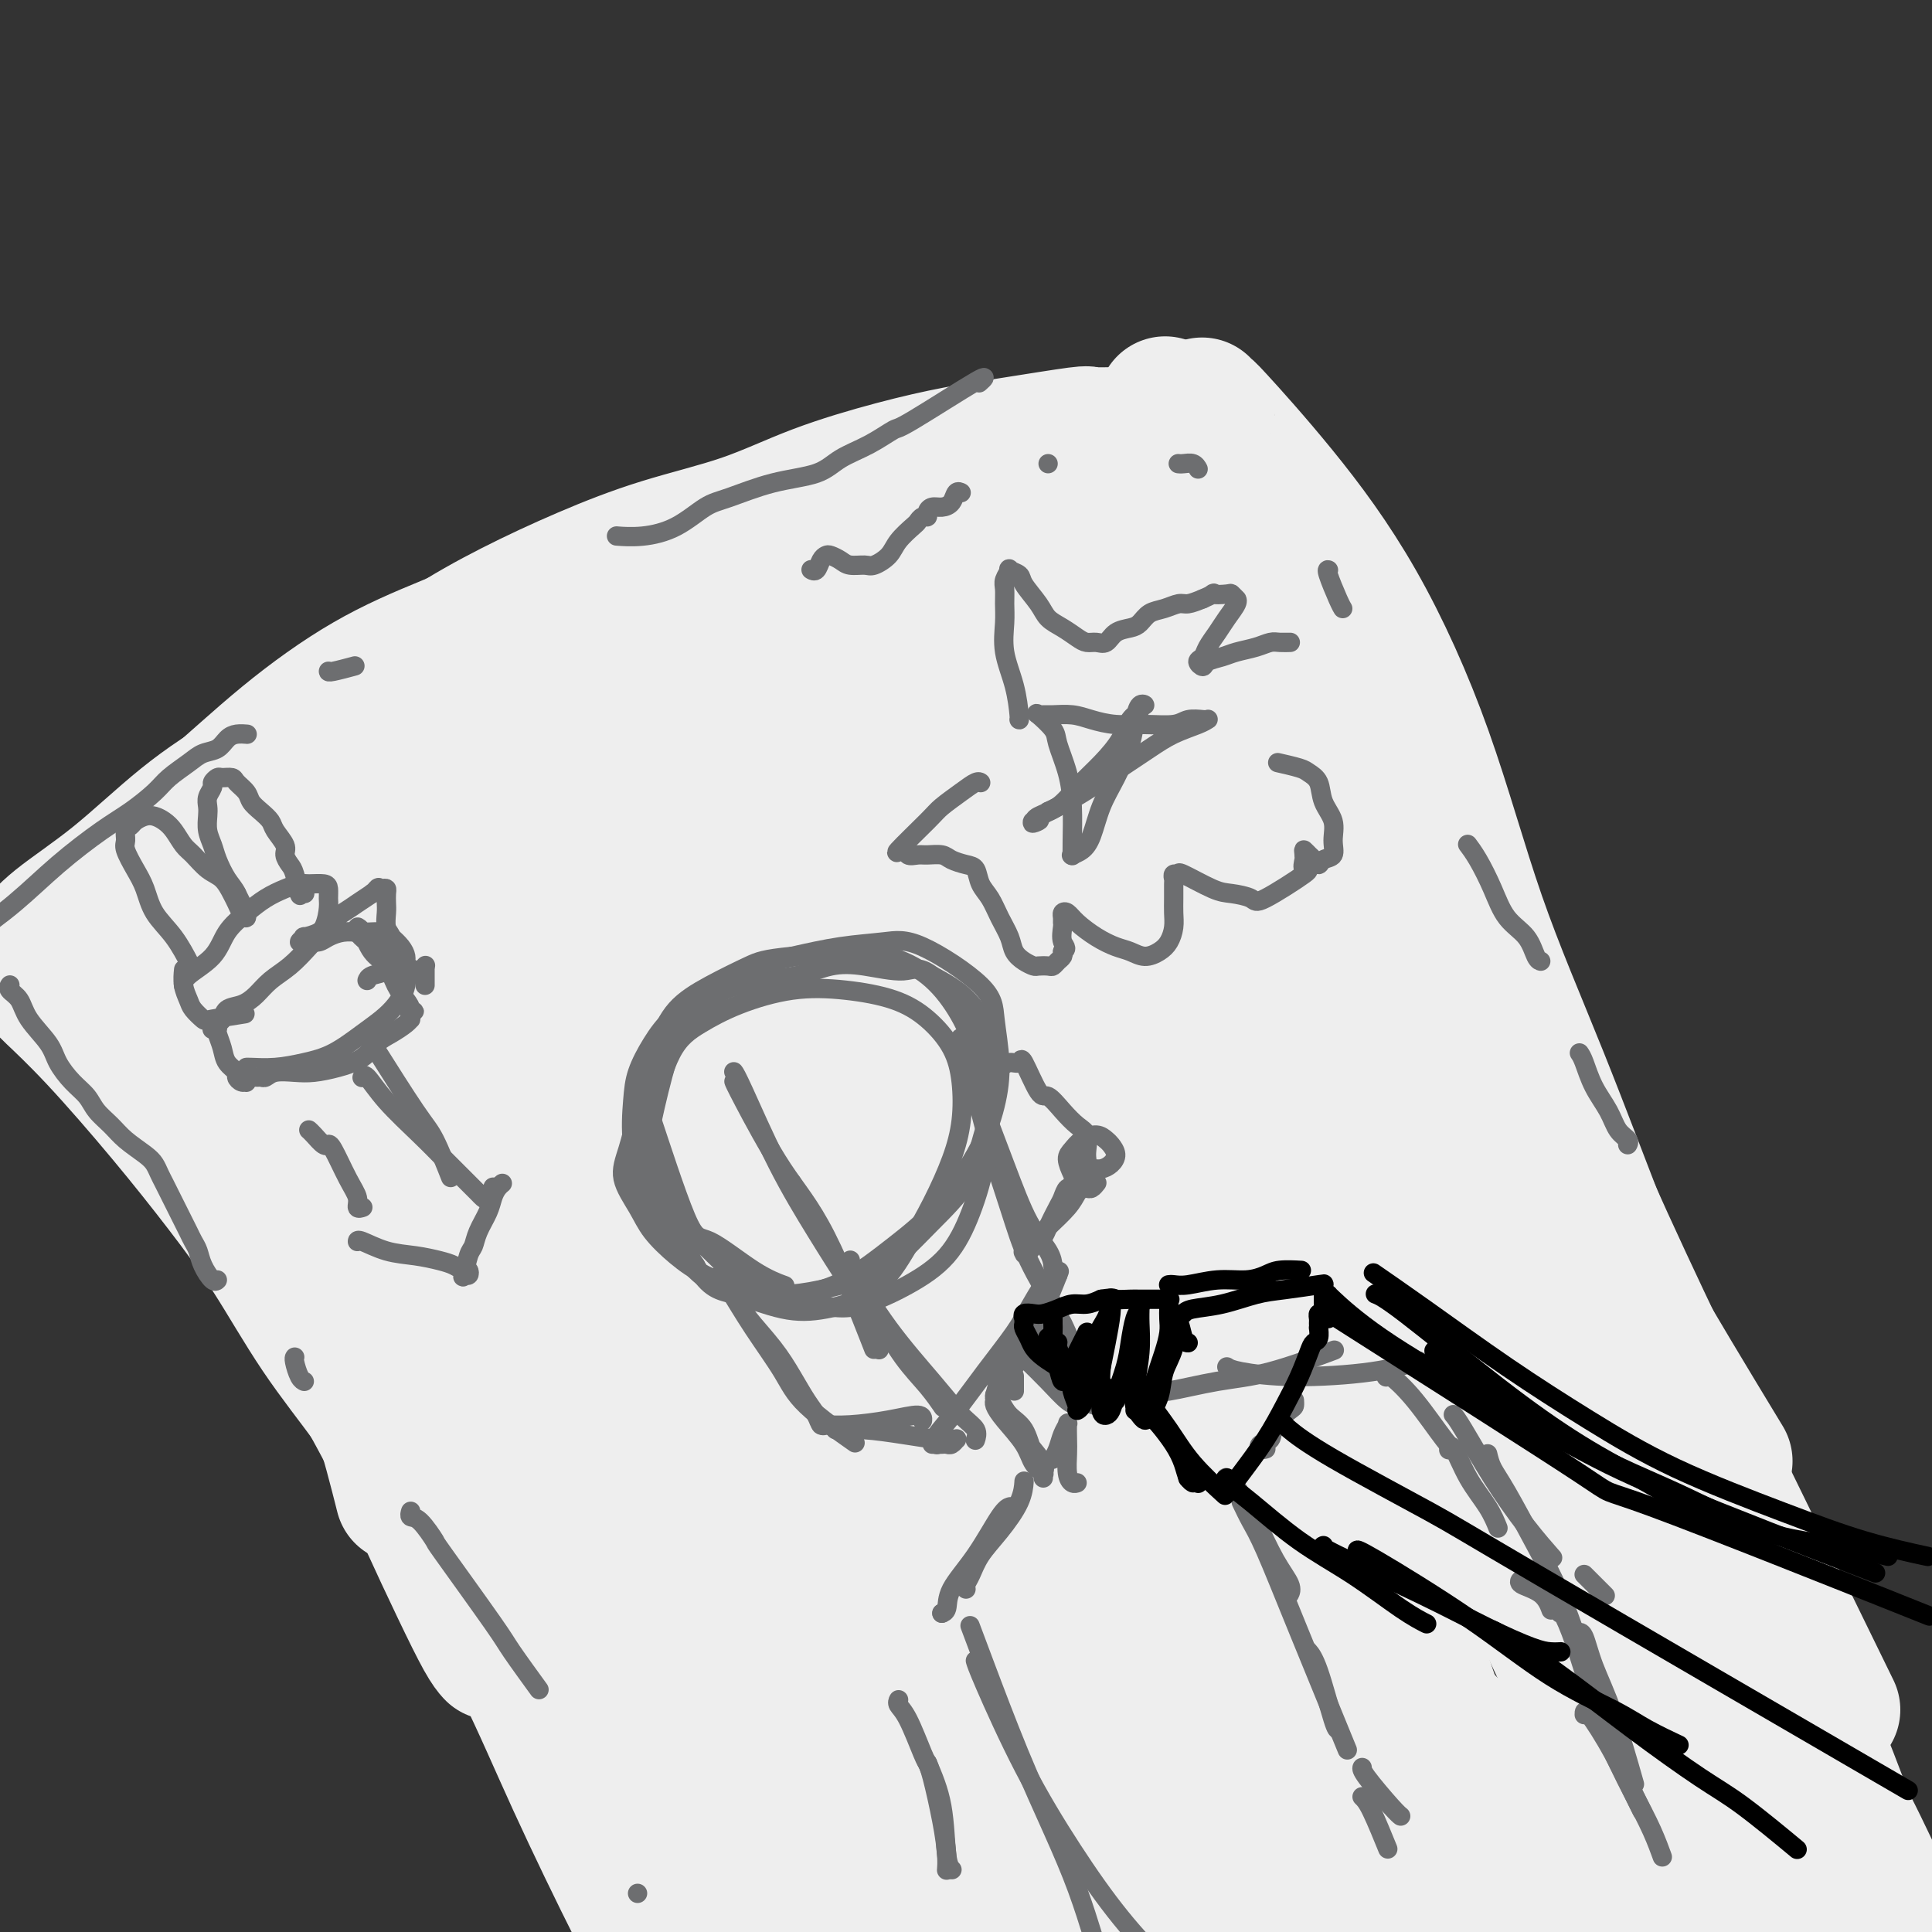 <svg viewBox='0 0 400 400' version='1.1' xmlns='http://www.w3.org/2000/svg' xmlns:xlink='http://www.w3.org/1999/xlink'><rect x="0" y="0" width="400" height="400" fill="#333333" stroke="none"/><g fill='none' stroke='rgb(238,238,238)' stroke-width='4' stroke-linecap='round' stroke-linejoin='round'><path d='M27,198c-0.000,0.043 -0.001,0.086 0,0c0.001,-0.086 0.002,-0.301 0,0c-0.002,0.301 -0.009,1.119 2,5c2.009,3.881 6.032,10.825 10,19c3.968,8.175 7.881,17.580 12,26c4.119,8.420 8.444,15.855 13,24c4.556,8.145 9.342,17.001 14,25c4.658,7.999 9.188,15.143 11,18c1.812,2.857 0.906,1.429 0,0'/></g>
<g fill='none' stroke='rgb(238,238,238)' stroke-width='28' stroke-linecap='round' stroke-linejoin='round'><path d='M22,205c-0.210,-0.074 -0.420,-0.148 0,0c0.420,0.148 1.470,0.518 3,2c1.530,1.482 3.542,4.076 7,8c3.458,3.924 8.363,9.176 13,15c4.637,5.824 9.005,12.218 13,18c3.995,5.782 7.617,10.952 11,18c3.383,7.048 6.526,15.974 9,24c2.474,8.026 4.278,15.150 5,18c0.722,2.850 0.361,1.425 0,0'/><path d='M21,197c-0.141,-0.221 -0.283,-0.442 0,0c0.283,0.442 0.989,1.547 4,5c3.011,3.453 8.327,9.254 13,16c4.673,6.746 8.701,14.438 13,21c4.299,6.562 8.867,11.996 14,18c5.133,6.004 10.829,12.578 15,18c4.171,5.422 6.815,9.690 12,16c5.185,6.310 12.910,14.660 16,18c3.090,3.340 1.545,1.670 0,0'/><path d='M54,224c0.220,0.286 0.439,0.571 2,4c1.561,3.429 4.463,10.001 8,17c3.537,6.999 7.709,14.424 11,21c3.291,6.576 5.703,12.304 9,18c3.297,5.696 7.480,11.361 11,17c3.520,5.639 6.376,11.254 9,16c2.624,4.746 5.014,8.624 8,14c2.986,5.376 6.567,12.250 8,15c1.433,2.750 0.716,1.375 0,0'/><path d='M102,342c0.119,0.129 0.237,0.258 0,0c-0.237,-0.258 -0.830,-0.902 -2,-3c-1.170,-2.098 -2.919,-5.651 -5,-10c-2.081,-4.349 -4.496,-9.495 -7,-15c-2.504,-5.505 -5.098,-11.367 -8,-17c-2.902,-5.633 -6.113,-11.035 -9,-17c-2.887,-5.965 -5.452,-12.493 -8,-19c-2.548,-6.507 -5.081,-12.992 -8,-19c-2.919,-6.008 -6.226,-11.538 -9,-16c-2.774,-4.462 -5.016,-7.855 -9,-12c-3.984,-4.145 -9.710,-9.041 -12,-11c-2.290,-1.959 -1.145,-0.979 0,0'/><path d='M6,197c-0.003,0.001 -0.005,0.002 0,0c0.005,-0.002 0.018,-0.007 0,0c-0.018,0.007 -0.065,0.025 0,0c0.065,-0.025 0.244,-0.092 1,-1c0.756,-0.908 2.088,-2.656 5,-5c2.912,-2.344 7.403,-5.284 12,-9c4.597,-3.716 9.300,-8.208 14,-12c4.700,-3.792 9.396,-6.882 15,-10c5.604,-3.118 12.117,-6.262 18,-10c5.883,-3.738 11.137,-8.071 17,-12c5.863,-3.929 12.334,-7.455 17,-10c4.666,-2.545 7.525,-4.108 12,-6c4.475,-1.892 10.564,-4.112 13,-5c2.436,-0.888 1.218,-0.444 0,0'/><path d='M35,173c-0.139,-0.054 -0.277,-0.108 1,-1c1.277,-0.892 3.970,-2.623 8,-6c4.030,-3.377 9.398,-8.399 15,-13c5.602,-4.601 11.437,-8.782 17,-12c5.563,-3.218 10.855,-5.475 17,-8c6.145,-2.525 13.144,-5.320 19,-8c5.856,-2.680 10.571,-5.245 15,-7c4.429,-1.755 8.574,-2.702 13,-4c4.426,-1.298 9.133,-2.949 13,-4c3.867,-1.051 6.894,-1.504 10,-2c3.106,-0.496 6.292,-1.037 9,-2c2.708,-0.963 4.937,-2.349 7,-3c2.063,-0.651 3.961,-0.567 6,-1c2.039,-0.433 4.221,-1.384 6,-2c1.779,-0.616 3.156,-0.897 4,-1c0.844,-0.103 1.154,-0.028 1,0c-0.154,0.028 -0.772,0.007 -1,0c-0.228,-0.007 -0.065,-0.002 0,0c0.065,0.002 0.033,0.001 0,0'/><path d='M59,160c-0.126,0.051 -0.253,0.102 0,0c0.253,-0.102 0.885,-0.356 4,-3c3.115,-2.644 8.712,-7.676 14,-12c5.288,-4.324 10.267,-7.939 15,-11c4.733,-3.061 9.219,-5.567 14,-8c4.781,-2.433 9.855,-4.794 15,-7c5.145,-2.206 10.360,-4.257 16,-6c5.640,-1.743 11.704,-3.176 17,-5c5.296,-1.824 9.823,-4.037 15,-6c5.177,-1.963 11.004,-3.675 16,-5c4.996,-1.325 9.160,-2.264 13,-3c3.840,-0.736 7.356,-1.269 12,-2c4.644,-0.731 10.416,-1.660 13,-2c2.584,-0.340 1.980,-0.090 3,0c1.020,0.090 3.664,0.021 6,0c2.336,-0.021 4.365,0.005 6,0c1.635,-0.005 2.875,-0.041 4,0c1.125,0.041 2.136,0.157 3,0c0.864,-0.157 1.582,-0.589 2,-1c0.418,-0.411 0.535,-0.801 1,-1c0.465,-0.199 1.279,-0.207 0,-1c-1.279,-0.793 -4.651,-2.369 -6,-3c-1.349,-0.631 -0.674,-0.315 0,0'/><path d='M235,89c-0.004,-0.049 -0.008,-0.098 0,0c0.008,0.098 0.027,0.344 2,3c1.973,2.656 5.899,7.722 10,14c4.101,6.278 8.378,13.768 12,20c3.622,6.232 6.589,11.207 10,17c3.411,5.793 7.264,12.406 10,18c2.736,5.594 4.353,10.170 5,12c0.647,1.830 0.323,0.915 0,0'/><path d='M268,120c-0.152,-0.139 -0.303,-0.279 0,0c0.303,0.279 1.062,0.975 3,7c1.938,6.025 5.056,17.379 8,27c2.944,9.621 5.714,17.509 8,26c2.286,8.491 4.087,17.585 7,27c2.913,9.415 6.938,19.150 10,28c3.062,8.850 5.161,16.814 6,20c0.839,3.186 0.420,1.593 0,0'/><path d='M306,200c-0.516,-0.727 -1.032,-1.454 0,1c1.032,2.454 3.611,8.088 7,16c3.389,7.912 7.589,18.100 11,26c3.411,7.900 6.034,13.512 12,24c5.966,10.488 15.276,25.854 19,32c3.724,6.146 1.862,3.073 0,0'/><path d='M296,167c0.006,0.171 0.013,0.343 0,0c-0.013,-0.343 -0.044,-1.200 1,1c1.044,2.200 3.165,7.458 6,15c2.835,7.542 6.385,17.366 10,27c3.615,9.634 7.295,19.076 12,30c4.705,10.924 10.437,23.330 15,33c4.563,9.670 7.959,16.603 15,31c7.041,14.397 17.726,36.256 22,45c4.274,8.744 2.137,4.372 0,0'/><path d='M266,107c0.015,-1.182 0.030,-2.363 1,2c0.970,4.363 2.895,14.272 5,23c2.105,8.728 4.390,16.275 10,31c5.610,14.725 14.547,36.629 19,47c4.453,10.371 4.424,9.210 8,17c3.576,7.790 10.756,24.532 16,36c5.244,11.468 8.550,17.661 18,36c9.450,18.339 25.044,48.822 35,69c9.956,20.178 14.273,30.051 16,34c1.727,3.949 0.863,1.975 0,0'/><path d='M249,84c0.035,0.037 0.070,0.074 0,0c-0.070,-0.074 -0.244,-0.259 0,0c0.244,0.259 0.908,0.963 1,1c0.092,0.037 -0.386,-0.593 2,2c2.386,2.593 7.636,8.410 13,15c5.364,6.590 10.841,13.954 16,23c5.159,9.046 10.000,19.775 14,31c4.000,11.225 7.160,22.947 11,34c3.840,11.053 8.359,21.436 13,33c4.641,11.564 9.404,24.310 14,36c4.596,11.690 9.025,22.325 14,34c4.975,11.675 10.497,24.389 16,37c5.503,12.611 10.989,25.118 16,38c5.011,12.882 9.547,26.140 14,39c4.453,12.860 8.822,25.323 13,40c4.178,14.677 8.163,31.567 12,47c3.837,15.433 7.525,29.409 9,35c1.475,5.591 0.738,2.795 0,0'/><path d='M99,300c0.036,0.211 0.072,0.422 0,0c-0.072,-0.422 -0.253,-1.477 1,1c1.253,2.477 3.941,8.485 8,16c4.059,7.515 9.491,16.539 15,25c5.509,8.461 11.096,16.361 17,25c5.904,8.639 12.126,18.016 18,27c5.874,8.984 11.399,17.573 17,28c5.601,10.427 11.277,22.692 16,33c4.723,10.308 8.492,18.659 10,22c1.508,3.341 0.754,1.670 0,0'/><path d='M88,311c-0.072,-0.302 -0.145,-0.604 1,1c1.145,1.604 3.507,5.116 7,11c3.493,5.884 8.116,14.142 12,22c3.884,7.858 7.030,15.316 11,24c3.970,8.684 8.764,18.593 13,27c4.236,8.407 7.914,15.314 14,26c6.086,10.686 14.580,25.153 19,33c4.420,7.847 4.767,9.074 7,14c2.233,4.926 6.352,13.550 8,17c1.648,3.450 0.824,1.725 0,0'/><path d='M34,197c-0.025,0.165 -0.050,0.331 0,0c0.050,-0.331 0.176,-1.158 3,-4c2.824,-2.842 8.346,-7.701 13,-13c4.654,-5.299 8.441,-11.040 12,-15c3.559,-3.960 6.890,-6.140 10,-9c3.110,-2.860 5.998,-6.401 8,-9c2.002,-2.599 3.116,-4.257 4,-5c0.884,-0.743 1.538,-0.571 2,0c0.462,0.571 0.733,1.542 0,4c-0.733,2.458 -2.471,6.404 -5,11c-2.529,4.596 -5.848,9.844 -9,15c-3.152,5.156 -6.138,10.220 -9,15c-2.862,4.780 -5.600,9.275 -8,13c-2.400,3.725 -4.462,6.680 -6,9c-1.538,2.320 -2.554,4.004 -3,5c-0.446,0.996 -0.323,1.302 0,1c0.323,-0.302 0.846,-1.214 3,-3c2.154,-1.786 5.940,-4.447 10,-8c4.060,-3.553 8.393,-7.999 13,-13c4.607,-5.001 9.487,-10.558 14,-16c4.513,-5.442 8.660,-10.769 12,-15c3.340,-4.231 5.872,-7.366 8,-10c2.128,-2.634 3.851,-4.768 5,-6c1.149,-1.232 1.722,-1.562 2,-1c0.278,0.562 0.260,2.017 -1,5c-1.260,2.983 -3.762,7.496 -7,13c-3.238,5.504 -7.211,12.001 -11,18c-3.789,5.999 -7.395,11.499 -11,17'/><path d='M83,196c-6.439,10.107 -8.037,11.374 -10,14c-1.963,2.626 -4.291,6.613 -6,9c-1.709,2.387 -2.798,3.176 -3,4c-0.202,0.824 0.484,1.683 1,2c0.516,0.317 0.862,0.090 1,0c0.138,-0.090 0.069,-0.045 0,0'/><path d='M10,205c0.000,0.000 0.001,0.001 0,0c-0.001,-0.001 -0.002,-0.002 0,0c0.002,0.002 0.009,0.008 0,0c-0.009,-0.008 -0.034,-0.028 0,0c0.034,0.028 0.126,0.105 0,0c-0.126,-0.105 -0.470,-0.392 1,1c1.470,1.392 4.755,4.463 9,9c4.245,4.537 9.450,10.541 14,16c4.550,5.459 8.445,10.373 12,15c3.555,4.627 6.771,8.967 10,14c3.229,5.033 6.471,10.761 10,16c3.529,5.239 7.347,9.991 11,15c3.653,5.009 7.143,10.275 11,15c3.857,4.725 8.080,8.909 12,14c3.920,5.091 7.537,11.089 11,17c3.463,5.911 6.773,11.735 10,18c3.227,6.265 6.373,12.970 9,19c2.627,6.030 4.736,11.384 6,17c1.264,5.616 1.684,11.495 3,17c1.316,5.505 3.528,10.635 5,15c1.472,4.365 2.203,7.963 3,11c0.797,3.037 1.658,5.513 2,7c0.342,1.487 0.164,1.986 0,2c-0.164,0.014 -0.313,-0.458 -1,-2c-0.687,-1.542 -1.910,-4.155 -3,-8c-1.090,-3.845 -2.045,-8.923 -3,-14'/><path d='M142,419c-1.678,-6.515 -2.371,-11.802 -4,-18c-1.629,-6.198 -4.192,-13.306 -6,-21c-1.808,-7.694 -2.862,-15.973 -5,-25c-2.138,-9.027 -5.361,-18.802 -8,-29c-2.639,-10.198 -4.693,-20.820 -7,-33c-2.307,-12.180 -4.867,-25.919 -7,-38c-2.133,-12.081 -3.841,-22.502 -5,-32c-1.159,-9.498 -1.771,-18.071 -2,-26c-0.229,-7.929 -0.075,-15.214 0,-21c0.075,-5.786 0.073,-10.072 0,-14c-0.073,-3.928 -0.215,-7.497 0,-10c0.215,-2.503 0.787,-3.940 1,-5c0.213,-1.060 0.068,-1.743 0,-2c-0.068,-0.257 -0.059,-0.086 0,2c0.059,2.086 0.170,6.088 0,11c-0.170,4.912 -0.619,10.734 -1,17c-0.381,6.266 -0.693,12.976 -1,19c-0.307,6.024 -0.607,11.362 -1,17c-0.393,5.638 -0.878,11.575 -1,16c-0.122,4.425 0.118,7.338 0,10c-0.118,2.662 -0.596,5.072 -1,6c-0.404,0.928 -0.736,0.374 -1,2c-0.264,1.626 -0.461,5.431 0,-4c0.461,-9.431 1.581,-32.098 3,-46c1.419,-13.902 3.137,-19.038 5,-25c1.863,-5.962 3.872,-12.749 5,-18c1.128,-5.251 1.374,-8.964 2,-11c0.626,-2.036 1.630,-2.394 2,-2c0.370,0.394 0.106,1.541 -1,6c-1.106,4.459 -3.053,12.229 -5,20'/><path d='M104,165c-2.131,8.417 -4.459,16.460 -7,25c-2.541,8.540 -5.294,17.577 -8,26c-2.706,8.423 -5.365,16.233 -8,23c-2.635,6.767 -5.247,12.492 -7,16c-1.753,3.508 -2.646,4.800 -3,6c-0.354,1.200 -0.168,2.310 1,1c1.168,-1.310 3.317,-5.038 7,-13c3.683,-7.962 8.898,-20.157 14,-32c5.102,-11.843 10.091,-23.334 15,-35c4.909,-11.666 9.739,-23.507 14,-33c4.261,-9.493 7.952,-16.640 11,-22c3.048,-5.360 5.454,-8.934 7,-11c1.546,-2.066 2.233,-2.623 3,-3c0.767,-0.377 1.615,-0.575 0,5c-1.615,5.575 -5.692,16.924 -10,28c-4.308,11.076 -8.848,21.881 -13,33c-4.152,11.119 -7.915,22.554 -12,33c-4.085,10.446 -8.493,19.905 -12,28c-3.507,8.095 -6.114,14.828 -8,19c-1.886,4.172 -3.050,5.784 -4,7c-0.950,1.216 -1.685,2.035 0,0c1.685,-2.035 5.791,-6.926 9,-12c3.209,-5.074 5.521,-10.331 15,-30c9.479,-19.669 26.127,-53.750 35,-72c8.873,-18.250 9.973,-20.669 12,-25c2.027,-4.331 4.982,-10.575 7,-14c2.018,-3.425 3.097,-4.031 4,-5c0.903,-0.969 1.628,-2.299 0,1c-1.628,3.299 -5.608,11.228 -10,22c-4.392,10.772 -9.196,24.386 -14,38'/><path d='M142,169c-6.473,15.982 -10.656,25.436 -15,37c-4.344,11.564 -8.847,25.237 -12,36c-3.153,10.763 -4.954,18.617 -9,30c-4.046,11.383 -10.336,26.294 -6,21c4.336,-5.294 19.297,-30.792 29,-50c9.703,-19.208 14.147,-32.126 20,-46c5.853,-13.874 13.116,-28.703 19,-41c5.884,-12.297 10.390,-22.063 14,-29c3.610,-6.937 6.325,-11.045 8,-14c1.675,-2.955 2.310,-4.757 3,-6c0.690,-1.243 1.435,-1.927 0,0c-1.435,1.927 -5.049,6.466 -10,16c-4.951,9.534 -11.239,24.062 -17,37c-5.761,12.938 -10.994,24.286 -16,37c-5.006,12.714 -9.784,26.795 -14,40c-4.216,13.205 -7.871,25.534 -11,36c-3.129,10.466 -5.731,19.070 -7,26c-1.269,6.930 -1.206,12.185 -1,15c0.206,2.815 0.555,3.191 1,5c0.445,1.809 0.987,5.053 7,-7c6.013,-12.053 17.496,-39.403 23,-54c5.504,-14.597 5.030,-16.441 9,-27c3.970,-10.559 12.385,-29.833 19,-45c6.615,-15.167 11.430,-26.227 16,-36c4.570,-9.773 8.895,-18.259 12,-24c3.105,-5.741 4.990,-8.738 6,-11c1.010,-2.262 1.146,-3.789 1,-4c-0.146,-0.211 -0.573,0.895 -1,2'/><path d='M210,113c3.323,-8.013 -5.370,8.455 -12,22c-6.630,13.545 -11.196,24.169 -16,36c-4.804,11.831 -9.845,24.870 -15,38c-5.155,13.130 -10.424,26.352 -15,40c-4.576,13.648 -8.461,27.723 -12,40c-3.539,12.277 -6.734,22.755 -9,31c-2.266,8.245 -3.602,14.258 -4,18c-0.398,3.742 0.143,5.214 1,6c0.857,0.786 2.031,0.885 5,-4c2.969,-4.885 7.732,-14.755 13,-28c5.268,-13.245 11.041,-29.867 17,-48c5.959,-18.133 12.106,-37.778 19,-56c6.894,-18.222 14.537,-35.021 21,-49c6.463,-13.979 11.745,-25.136 16,-33c4.255,-7.864 7.483,-12.433 11,-18c3.517,-5.567 7.325,-12.131 6,-7c-1.325,5.131 -7.781,21.958 -12,31c-4.219,9.042 -6.202,10.299 -10,19c-3.798,8.701 -9.413,24.847 -15,40c-5.587,15.153 -11.148,29.312 -16,45c-4.852,15.688 -8.995,32.905 -13,48c-4.005,15.095 -7.872,28.067 -11,39c-3.128,10.933 -5.516,19.828 -7,26c-1.484,6.172 -2.062,9.622 -2,12c0.062,2.378 0.766,3.685 2,3c1.234,-0.685 2.999,-3.363 6,-10c3.001,-6.637 7.237,-17.233 12,-31c4.763,-13.767 10.051,-30.707 16,-50c5.949,-19.293 12.557,-40.941 19,-60c6.443,-19.059 12.722,-35.530 19,-52'/><path d='M224,161c10.926,-31.644 11.242,-29.756 13,-32c1.758,-2.244 4.959,-8.622 7,-12c2.041,-3.378 2.922,-3.756 3,-3c0.078,0.756 -0.647,2.646 -4,12c-3.353,9.354 -9.334,26.172 -15,42c-5.666,15.828 -11.016,30.665 -16,48c-4.984,17.335 -9.601,37.168 -15,58c-5.399,20.832 -11.578,42.664 -17,62c-5.422,19.336 -10.086,36.178 -14,49c-3.914,12.822 -7.077,21.625 -9,27c-1.923,5.375 -2.607,7.322 -3,9c-0.393,1.678 -0.496,3.088 1,-1c1.496,-4.088 4.590,-13.674 8,-26c3.410,-12.326 7.135,-27.390 12,-45c4.865,-17.610 10.868,-37.764 18,-59c7.132,-21.236 15.392,-43.553 23,-63c7.608,-19.447 14.564,-36.024 20,-48c5.436,-11.976 9.352,-19.350 12,-25c2.648,-5.650 4.027,-9.576 5,-12c0.973,-2.424 1.540,-3.345 1,-2c-0.540,1.345 -2.187,4.958 -6,14c-3.813,9.042 -9.792,23.514 -16,38c-6.208,14.486 -12.644,28.986 -18,45c-5.356,16.014 -9.633,33.540 -14,51c-4.367,17.460 -8.823,34.853 -13,51c-4.177,16.147 -8.075,31.048 -10,42c-1.925,10.952 -1.877,17.956 -3,26c-1.123,8.044 -3.418,17.127 -1,11c2.418,-6.127 9.548,-27.465 13,-41c3.452,-13.535 3.226,-19.268 3,-25'/><path d='M189,352c2.235,-13.809 6.322,-35.832 11,-57c4.678,-21.168 9.946,-41.481 15,-58c5.054,-16.519 9.895,-29.242 14,-39c4.105,-9.758 7.476,-16.549 10,-21c2.524,-4.451 4.203,-6.562 5,-8c0.797,-1.438 0.713,-2.202 0,1c-0.713,3.202 -2.056,10.372 -5,22c-2.944,11.628 -7.490,27.714 -12,44c-4.510,16.286 -8.986,32.771 -13,52c-4.014,19.229 -7.567,41.203 -11,60c-3.433,18.797 -6.745,34.416 -9,47c-2.255,12.584 -3.453,22.134 -4,29c-0.547,6.866 -0.444,11.047 0,14c0.444,2.953 1.228,4.676 3,4c1.772,-0.676 4.531,-3.753 7,-13c2.469,-9.247 4.649,-24.665 7,-41c2.351,-16.335 4.872,-33.587 8,-54c3.128,-20.413 6.862,-43.989 11,-65c4.138,-21.011 8.680,-39.459 13,-53c4.320,-13.541 8.418,-22.176 11,-28c2.582,-5.824 3.649,-8.837 5,-13c1.351,-4.163 2.987,-9.476 2,-4c-0.987,5.476 -4.597,21.743 -8,37c-3.403,15.257 -6.599,29.506 -9,46c-2.401,16.494 -4.008,35.235 -5,54c-0.992,18.765 -1.371,37.556 -1,56c0.371,18.444 1.491,36.542 3,50c1.509,13.458 3.406,22.277 5,29c1.594,6.723 2.884,11.349 4,14c1.116,2.651 2.058,3.325 3,4'/><path d='M249,461c2.529,6.767 2.850,0.183 3,-8c0.150,-8.183 0.129,-17.967 -1,-32c-1.129,-14.033 -3.364,-32.314 -5,-52c-1.636,-19.686 -2.671,-40.775 -3,-66c-0.329,-25.225 0.049,-54.585 2,-76c1.951,-21.415 5.476,-34.883 8,-45c2.524,-10.117 4.047,-16.882 5,-21c0.953,-4.118 1.335,-5.589 2,-7c0.665,-1.411 1.613,-2.760 1,0c-0.613,2.760 -2.787,9.630 -5,20c-2.213,10.370 -4.463,24.238 -6,40c-1.537,15.762 -2.359,33.416 -2,53c0.359,19.584 1.899,41.099 5,62c3.101,20.901 7.762,41.188 13,58c5.238,16.812 11.054,30.149 16,40c4.946,9.851 9.022,16.214 12,20c2.978,3.786 4.859,4.993 6,5c1.141,0.007 1.544,-1.186 1,-7c-0.544,-5.814 -2.034,-16.250 -6,-29c-3.966,-12.750 -10.409,-27.815 -16,-45c-5.591,-17.185 -10.331,-36.489 -14,-56c-3.669,-19.511 -6.269,-39.228 -7,-58c-0.731,-18.772 0.405,-36.598 1,-44c0.595,-7.402 0.649,-4.379 1,-4c0.351,0.379 0.999,-1.886 2,-1c1.001,0.886 2.354,4.922 4,15c1.646,10.078 3.585,26.198 7,44c3.415,17.802 8.307,37.287 14,56c5.693,18.713 12.187,36.653 17,51c4.813,14.347 7.947,25.099 9,31c1.053,5.901 0.027,6.950 -1,8'/><path d='M312,413c-0.475,1.940 -1.163,2.789 -6,-5c-4.837,-7.789 -13.823,-24.216 -22,-41c-8.177,-16.784 -15.544,-33.924 -21,-56c-5.456,-22.076 -9.001,-49.089 -10,-69c-0.999,-19.911 0.548,-32.719 2,-41c1.452,-8.281 2.809,-12.033 4,-14c1.191,-1.967 2.216,-2.147 4,0c1.784,2.147 4.328,6.623 8,18c3.672,11.377 8.473,29.655 15,49c6.527,19.345 14.779,39.756 23,58c8.221,18.244 16.409,34.322 21,46c4.591,11.678 5.583,18.958 6,24c0.417,5.042 0.259,7.846 -3,8c-3.259,0.154 -9.620,-2.342 -18,-10c-8.380,-7.658 -18.780,-20.479 -29,-37c-10.220,-16.521 -20.259,-36.744 -27,-61c-6.741,-24.256 -10.183,-52.547 -11,-70c-0.817,-17.453 0.991,-24.067 2,-29c1.009,-4.933 1.218,-8.184 5,-5c3.782,3.184 11.137,12.802 12,17c0.863,4.198 -4.768,2.976 20,47c24.768,44.024 79.934,133.292 102,169c22.066,35.708 11.033,17.854 0,0'/><path d='M298,301c-2.405,-7.884 -4.809,-15.768 -8,-28c-3.191,-12.232 -7.168,-28.813 -8,-37c-0.832,-8.187 1.482,-7.981 4,-7c2.518,0.981 5.239,2.736 10,10c4.761,7.264 11.561,20.037 21,36c9.439,15.963 21.518,35.117 32,51c10.482,15.883 19.366,28.494 25,37c5.634,8.506 8.017,12.905 11,19c2.983,6.095 6.567,13.884 8,17c1.433,3.116 0.717,1.558 0,0'/><path d='M322,329c-0.547,-0.634 -1.094,-1.268 -5,-12c-3.906,-10.732 -11.170,-31.563 -14,-40c-2.830,-8.437 -1.226,-4.481 3,2c4.226,6.481 11.073,15.488 18,27c6.927,11.512 13.933,25.529 19,37c5.067,11.471 8.195,20.397 10,28c1.805,7.603 2.289,13.882 2,19c-0.289,5.118 -1.350,9.073 -5,11c-3.650,1.927 -9.889,1.826 -19,-3c-9.111,-4.826 -21.093,-14.377 -31,-24c-9.907,-9.623 -17.737,-19.317 -22,-26c-4.263,-6.683 -4.957,-10.355 -6,-13c-1.043,-2.645 -2.434,-4.261 2,-1c4.434,3.261 14.694,11.401 24,21c9.306,9.599 17.657,20.656 24,29c6.343,8.344 10.679,13.974 13,18c2.321,4.026 2.627,6.449 2,9c-0.627,2.551 -2.185,5.232 -8,5c-5.815,-0.232 -15.885,-3.377 -28,-9c-12.115,-5.623 -26.273,-13.726 -39,-24c-12.727,-10.274 -24.023,-22.720 -33,-33c-8.977,-10.280 -15.635,-18.394 -19,-22c-3.365,-3.606 -3.439,-2.703 -6,-3c-2.561,-0.297 -7.611,-1.794 6,20c13.611,21.794 45.882,66.878 59,85c13.118,18.122 7.083,9.280 6,7c-1.083,-2.280 2.785,2.002 4,4c1.215,1.998 -0.224,1.714 -6,-3c-5.776,-4.714 -15.888,-13.857 -26,-23'/><path d='M247,415c-10.722,-9.868 -21.526,-21.538 -29,-30c-7.474,-8.462 -11.617,-13.715 -14,-17c-2.383,-3.285 -3.006,-4.601 -1,-1c2.006,3.601 6.643,12.120 15,24c8.357,11.880 20.436,27.123 32,38c11.564,10.877 22.613,17.390 33,24c10.387,6.610 20.110,13.317 24,16c3.890,2.683 1.945,1.341 0,0'/></g>
<g fill='none' stroke='rgb(109,110,112)' stroke-width='4' stroke-linecap='round' stroke-linejoin='round'><path d='M143,207c0.012,0.022 0.024,0.044 0,0c-0.024,-0.044 -0.083,-0.153 0,0c0.083,0.153 0.307,0.568 0,1c-0.307,0.432 -1.146,0.880 -2,2c-0.854,1.120 -1.724,2.913 -3,5c-1.276,2.087 -2.960,4.469 -4,7c-1.040,2.531 -1.438,5.211 -2,8c-0.562,2.789 -1.289,5.687 -2,8c-0.711,2.313 -1.408,4.040 -1,6c0.408,1.960 1.919,4.153 3,6c1.081,1.847 1.732,3.347 3,5c1.268,1.653 3.153,3.461 5,5c1.847,1.539 3.658,2.811 6,4c2.342,1.189 5.216,2.294 8,3c2.784,0.706 5.476,1.014 8,1c2.524,-0.014 4.878,-0.349 8,-1c3.122,-0.651 7.010,-1.617 10,-3c2.990,-1.383 5.081,-3.183 7,-5c1.919,-1.817 3.667,-3.652 6,-6c2.333,-2.348 5.250,-5.211 7,-8c1.750,-2.789 2.331,-5.505 3,-8c0.669,-2.495 1.426,-4.768 2,-7c0.574,-2.232 0.966,-4.421 1,-7c0.034,-2.579 -0.290,-5.547 -1,-8c-0.710,-2.453 -1.807,-4.391 -3,-6c-1.193,-1.609 -2.484,-2.888 -4,-4c-1.516,-1.112 -3.258,-2.056 -5,-3'/><path d='M193,202c-2.821,-2.185 -3.873,-1.147 -6,-1c-2.127,0.147 -5.330,-0.597 -8,-1c-2.670,-0.403 -4.807,-0.467 -7,0c-2.193,0.467 -4.442,1.463 -7,2c-2.558,0.537 -5.426,0.613 -8,1c-2.574,0.387 -4.854,1.085 -7,2c-2.146,0.915 -4.158,2.047 -6,3c-1.842,0.953 -3.515,1.727 -5,3c-1.485,1.273 -2.783,3.043 -4,5c-1.217,1.957 -2.353,4.100 -3,6c-0.647,1.900 -0.804,3.558 -1,6c-0.196,2.442 -0.431,5.669 0,9c0.431,3.331 1.528,6.767 3,10c1.472,3.233 3.318,6.261 5,9c1.682,2.739 3.201,5.187 5,7c1.799,1.813 3.878,2.991 6,4c2.122,1.009 4.287,1.850 7,2c2.713,0.150 5.975,-0.392 9,-1c3.025,-0.608 5.812,-1.282 9,-3c3.188,-1.718 6.778,-4.479 10,-7c3.222,-2.521 6.075,-4.802 9,-8c2.925,-3.198 5.921,-7.313 8,-11c2.079,-3.687 3.240,-6.947 4,-10c0.760,-3.053 1.120,-5.901 1,-9c-0.120,-3.099 -0.720,-6.450 -1,-9c-0.280,-2.550 -0.241,-4.299 -3,-7c-2.759,-2.701 -8.317,-6.353 -12,-8c-3.683,-1.647 -5.492,-1.290 -8,-1c-2.508,0.290 -5.717,0.511 -9,1c-3.283,0.489 -6.642,1.244 -10,2'/><path d='M164,198c-5.830,0.577 -6.904,1.021 -9,2c-2.096,0.979 -5.215,2.494 -8,4c-2.785,1.506 -5.236,3.005 -7,5c-1.764,1.995 -2.840,4.487 -4,7c-1.160,2.513 -2.404,5.048 -3,8c-0.596,2.952 -0.543,6.321 0,10c0.543,3.679 1.577,7.669 3,11c1.423,3.331 3.234,6.002 6,9c2.766,2.998 6.488,6.323 8,8c1.512,1.677 0.816,1.705 4,3c3.184,1.295 10.249,3.856 15,5c4.751,1.144 7.189,0.870 10,0c2.811,-0.870 5.994,-2.335 9,-4c3.006,-1.665 5.834,-3.530 8,-6c2.166,-2.470 3.670,-5.544 5,-9c1.330,-3.456 2.487,-7.295 3,-11c0.513,-3.705 0.381,-7.276 0,-11c-0.381,-3.724 -1.010,-7.601 -2,-11c-0.990,-3.399 -2.340,-6.320 -4,-9c-1.660,-2.680 -3.631,-5.119 -6,-7c-2.369,-1.881 -5.135,-3.204 -8,-4c-2.865,-0.796 -5.828,-1.064 -9,-1c-3.172,0.064 -6.554,0.462 -10,1c-3.446,0.538 -6.957,1.217 -10,3c-3.043,1.783 -5.617,4.669 -8,6c-2.383,1.331 -4.575,1.105 -7,7c-2.425,5.895 -5.083,17.910 -6,23c-0.917,5.090 -0.093,3.255 1,5c1.093,1.745 2.455,7.070 4,11c1.545,3.930 3.272,6.465 5,9'/><path d='M144,262c2.862,5.054 5.016,5.187 8,6c2.984,0.813 6.797,2.304 10,3c3.203,0.696 5.796,0.597 9,0c3.204,-0.597 7.020,-1.693 10,-4c2.980,-2.307 5.125,-5.826 7,-9c1.875,-3.174 3.479,-6.003 5,-9c1.521,-2.997 2.958,-6.163 4,-9c1.042,-2.837 1.690,-5.344 2,-8c0.310,-2.656 0.282,-5.461 0,-8c-0.282,-2.539 -0.818,-4.812 -2,-7c-1.182,-2.188 -3.009,-4.291 -5,-6c-1.991,-1.709 -4.145,-3.024 -7,-4c-2.855,-0.976 -6.412,-1.612 -10,-2c-3.588,-0.388 -7.206,-0.528 -11,0c-3.794,0.528 -7.765,1.723 -11,3c-3.235,1.277 -5.733,2.634 -8,4c-2.267,1.366 -4.302,2.739 -6,6c-1.698,3.261 -3.058,8.410 -4,10c-0.942,1.590 -1.467,-0.379 0,4c1.467,4.379 4.926,15.107 7,20c2.074,4.893 2.762,3.951 5,5c2.238,1.049 6.026,4.090 9,6c2.974,1.910 5.136,2.689 6,3c0.864,0.311 0.432,0.156 0,0'/><path d='M152,224c-0.038,-0.097 -0.075,-0.194 0,0c0.075,0.194 0.263,0.679 2,4c1.737,3.321 5.022,9.478 8,14c2.978,4.522 5.648,7.410 9,14c3.352,6.590 7.386,16.883 9,21c1.614,4.117 0.807,2.059 0,0'/><path d='M152,222c-0.067,-0.092 -0.133,-0.183 0,0c0.133,0.183 0.466,0.641 2,4c1.534,3.359 4.267,9.619 7,15c2.733,5.381 5.464,9.884 8,14c2.536,4.116 4.876,7.846 7,11c2.124,3.154 4.034,5.734 5,8c0.966,2.266 0.990,4.219 1,5c0.010,0.781 0.005,0.391 0,0'/><path d='M164,245c-0.069,-0.162 -0.137,-0.323 0,0c0.137,0.323 0.480,1.131 2,4c1.520,2.869 4.219,7.799 7,12c2.781,4.201 5.646,7.673 8,11c2.354,3.327 4.198,6.510 6,9c1.802,2.490 3.562,4.286 5,6c1.438,1.714 2.554,3.347 3,4c0.446,0.653 0.223,0.327 0,0'/><path d='M176,261c0.037,-0.082 0.075,-0.163 0,0c-0.075,0.163 -0.261,0.571 1,3c1.261,2.429 3.970,6.879 7,11c3.030,4.121 6.381,7.914 9,11c2.619,3.086 4.506,5.466 6,7c1.494,1.534 2.595,2.221 3,3c0.405,0.779 0.116,1.651 0,2c-0.116,0.349 -0.058,0.174 0,0'/><path d='M149,264c0.440,0.593 0.879,1.186 2,3c1.121,1.814 2.922,4.848 5,8c2.078,3.152 4.433,6.422 6,9c1.567,2.578 2.345,4.463 5,7c2.655,2.537 7.187,5.725 9,7c1.813,1.275 0.906,0.638 0,0'/><path d='M154,271c-0.003,0.022 -0.006,0.045 0,0c0.006,-0.045 0.021,-0.157 0,0c-0.021,0.157 -0.080,0.584 1,2c1.080,1.416 3.297,3.823 5,6c1.703,2.177 2.891,4.124 4,6c1.109,1.876 2.140,3.679 3,5c0.860,1.321 1.550,2.158 2,3c0.450,0.842 0.660,1.688 1,2c0.340,0.312 0.812,0.089 1,0c0.188,-0.089 0.094,-0.045 0,0'/><path d='M170,295c0.004,-0.001 0.008,-0.003 0,0c-0.008,0.003 -0.026,0.010 0,0c0.026,-0.010 0.098,-0.037 1,0c0.902,0.037 2.634,0.140 5,0c2.366,-0.140 5.366,-0.522 8,-1c2.634,-0.478 4.901,-1.052 6,-1c1.099,0.052 1.028,0.729 1,1c-0.028,0.271 -0.014,0.135 0,0'/><path d='M173,296c-0.013,-0.006 -0.026,-0.012 0,0c0.026,0.012 0.090,0.042 1,0c0.910,-0.042 2.664,-0.155 5,0c2.336,0.155 5.253,0.578 8,1c2.747,0.422 5.325,0.844 7,1c1.675,0.156 2.446,0.046 3,0c0.554,-0.046 0.892,-0.026 1,0c0.108,0.026 -0.012,0.060 0,0c0.012,-0.060 0.158,-0.212 0,0c-0.158,0.212 -0.620,0.789 -1,1c-0.380,0.211 -0.676,0.057 -1,0c-0.324,-0.057 -0.674,-0.015 -1,0c-0.326,0.015 -0.626,0.004 -1,0c-0.374,-0.004 -0.821,-0.001 -1,0c-0.179,0.001 -0.089,0.001 0,0'/><path d='M194,299c0.006,-0.030 0.012,-0.059 0,0c-0.012,0.059 -0.042,0.207 0,0c0.042,-0.207 0.157,-0.768 0,-1c-0.157,-0.232 -0.587,-0.135 0,-1c0.587,-0.865 2.192,-2.690 4,-5c1.808,-2.310 3.819,-5.104 6,-8c2.181,-2.896 4.533,-5.895 6,-8c1.467,-2.105 2.051,-3.316 3,-5c0.949,-1.684 2.263,-3.842 3,-5c0.737,-1.158 0.895,-1.315 1,-1c0.105,0.315 0.156,1.102 0,2c-0.156,0.898 -0.518,1.908 -1,3c-0.482,1.092 -1.086,2.268 -2,4c-0.914,1.732 -2.140,4.022 -3,6c-0.860,1.978 -1.353,3.646 -2,5c-0.647,1.354 -1.446,2.395 -2,3c-0.554,0.605 -0.861,0.773 -1,1c-0.139,0.227 -0.110,0.512 0,0c0.110,-0.512 0.300,-1.820 1,-3c0.700,-1.180 1.911,-2.233 3,-4c1.089,-1.767 2.055,-4.247 3,-6c0.945,-1.753 1.870,-2.780 3,-5c1.130,-2.220 2.466,-5.634 3,-7c0.534,-1.366 0.267,-0.683 0,0'/><path d='M207,288c0.295,-0.133 0.589,-0.267 1,-1c0.411,-0.733 0.937,-2.067 2,-4c1.063,-1.933 2.663,-4.465 4,-7c1.337,-2.535 2.410,-5.071 3,-7c0.590,-1.929 0.697,-3.250 1,-4c0.303,-0.750 0.801,-0.929 1,-1c0.199,-0.071 0.100,-0.036 0,0'/><path d='M200,221c-0.057,0.140 -0.114,0.279 0,0c0.114,-0.279 0.399,-0.977 1,1c0.601,1.977 1.517,6.629 3,12c1.483,5.371 3.531,11.460 5,16c1.469,4.540 2.357,7.530 4,11c1.643,3.470 4.041,7.420 5,9c0.959,1.580 0.480,0.790 0,0'/><path d='M199,215c0.051,0.053 0.102,0.106 0,0c-0.102,-0.106 -0.357,-0.370 0,1c0.357,1.370 1.325,4.375 3,9c1.675,4.625 4.057,10.872 6,16c1.943,5.128 3.449,9.137 5,12c1.551,2.863 3.148,4.578 4,6c0.852,1.422 0.958,2.549 1,3c0.042,0.451 0.021,0.225 0,0'/><path d='M200,227c0.018,-0.057 0.035,-0.113 0,0c-0.035,0.113 -0.123,0.396 0,0c0.123,-0.396 0.455,-1.469 1,-2c0.545,-0.531 1.302,-0.519 2,-1c0.698,-0.481 1.337,-1.455 2,-2c0.663,-0.545 1.350,-0.660 2,-1c0.650,-0.340 1.261,-0.906 2,-1c0.739,-0.094 1.604,0.285 2,0c0.396,-0.285 0.322,-1.233 1,0c0.678,1.233 2.109,4.647 3,6c0.891,1.353 1.244,0.645 2,1c0.756,0.355 1.915,1.772 3,3c1.085,1.228 2.095,2.268 3,3c0.905,0.732 1.703,1.155 2,2c0.297,0.845 0.091,2.111 0,3c-0.091,0.889 -0.067,1.400 0,2c0.067,0.600 0.176,1.289 0,2c-0.176,0.711 -0.639,1.443 -1,2c-0.361,0.557 -0.622,0.940 -1,1c-0.378,0.060 -0.874,-0.204 -1,0c-0.126,0.204 0.117,0.877 0,1c-0.117,0.123 -0.594,-0.305 -1,0c-0.406,0.305 -0.741,1.341 -1,2c-0.259,0.659 -0.440,0.939 -1,2c-0.560,1.061 -1.497,2.901 -2,4c-0.503,1.099 -0.572,1.457 -1,2c-0.428,0.543 -1.214,1.272 -2,2'/><path d='M214,258c-2.161,2.708 -2.064,1.478 -2,1c0.064,-0.478 0.093,-0.203 0,0c-0.093,0.203 -0.309,0.336 0,0c0.309,-0.336 1.144,-1.139 2,-2c0.856,-0.861 1.732,-1.779 3,-3c1.268,-1.221 2.929,-2.743 4,-4c1.071,-1.257 1.551,-2.247 2,-3c0.449,-0.753 0.867,-1.268 1,-2c0.133,-0.732 -0.020,-1.682 0,-2c0.020,-0.318 0.212,-0.005 0,0c-0.212,0.005 -0.827,-0.300 -1,0c-0.173,0.300 0.098,1.204 0,2c-0.098,0.796 -0.565,1.484 -1,2c-0.435,0.516 -0.839,0.862 -1,1c-0.161,0.138 -0.081,0.069 0,0'/><path d='M212,281c0.005,0.006 0.011,0.012 0,0c-0.011,-0.012 -0.038,-0.042 0,0c0.038,0.042 0.140,0.155 1,1c0.860,0.845 2.478,2.422 4,4c1.522,1.578 2.948,3.156 4,4c1.052,0.844 1.729,0.956 2,1c0.271,0.044 0.135,0.022 0,0'/><path d='M216,277c0.072,0.089 0.144,0.178 0,0c-0.144,-0.178 -0.504,-0.622 0,0c0.504,0.622 1.873,2.310 3,4c1.127,1.690 2.014,3.381 3,5c0.986,1.619 2.073,3.167 3,4c0.927,0.833 1.693,0.952 2,1c0.307,0.048 0.153,0.024 0,0'/><path d='M219,273c-0.053,0.035 -0.105,0.069 0,0c0.105,-0.069 0.368,-0.242 1,1c0.632,1.242 1.633,3.900 3,6c1.367,2.100 3.099,3.642 4,5c0.901,1.358 0.972,2.531 1,3c0.028,0.469 0.014,0.235 0,0'/><path d='M206,290c0.031,-0.055 0.063,-0.111 0,0c-0.063,0.111 -0.219,0.387 0,1c0.219,0.613 0.815,1.562 2,3c1.185,1.438 2.960,3.364 4,5c1.040,1.636 1.344,2.981 2,4c0.656,1.019 1.663,1.710 2,2c0.337,0.290 0.004,0.178 0,0c-0.004,-0.178 0.322,-0.421 0,-1c-0.322,-0.579 -1.293,-1.493 -2,-3c-0.707,-1.507 -1.150,-3.605 -2,-5c-0.850,-1.395 -2.107,-2.086 -3,-3c-0.893,-0.914 -1.422,-2.051 -2,-3c-0.578,-0.949 -1.205,-1.709 -1,-1c0.205,0.709 1.242,2.886 2,4c0.758,1.114 1.236,1.164 2,2c0.764,0.836 1.812,2.459 3,4c1.188,1.541 2.514,3.001 3,4c0.486,0.999 0.131,1.538 0,2c-0.131,0.462 -0.037,0.846 0,1c0.037,0.154 0.019,0.077 0,0'/><path d='M210,285c0.000,-0.007 0.000,-0.013 0,0c0.000,0.013 0.000,0.046 0,0c0.000,-0.046 0.000,-0.170 0,0c0.000,0.170 0.000,0.633 0,1c0.000,0.367 0.000,0.637 0,1c0.000,0.363 0.000,0.818 0,1c0.000,0.182 0.000,0.091 0,0'/><path d='M212,307c0.021,-0.304 0.041,-0.608 0,0c-0.041,0.608 -0.144,2.127 -1,4c-0.856,1.873 -2.464,4.099 -4,6c-1.536,1.901 -3.000,3.476 -4,5c-1.000,1.524 -1.536,2.996 -2,4c-0.464,1.004 -0.856,1.540 -1,2c-0.144,0.460 -0.041,0.846 0,1c0.041,0.154 0.021,0.077 0,0'/><path d='M209,312c0.114,-0.033 0.228,-0.065 0,0c-0.228,0.065 -0.797,0.228 -2,2c-1.203,1.772 -3.041,5.154 -5,8c-1.959,2.846 -4.041,5.154 -5,7c-0.959,1.846 -0.797,3.228 -1,4c-0.203,0.772 -0.772,0.935 -1,1c-0.228,0.065 -0.114,0.033 0,0'/><path d='M195,334c0.000,0.000 0.000,0.000 0,0c0.000,0.000 0.000,0.000 0,0c0.000,0.000 0.000,0.000 0,0c0.000,0.000 0.000,0.000 0,0'/><path d='M186,352c0.038,-0.075 0.077,-0.150 0,0c-0.077,0.150 -0.269,0.524 0,1c0.269,0.476 1.000,1.056 2,3c1.000,1.944 2.269,5.254 3,7c0.731,1.746 0.923,1.927 1,2c0.077,0.073 0.038,0.036 0,0'/><path d='M192,365c-0.061,-0.117 -0.121,-0.234 0,0c0.121,0.234 0.425,0.820 1,3c0.575,2.180 1.422,5.956 2,9c0.578,3.044 0.886,5.358 1,7c0.114,1.642 0.032,2.612 0,3c-0.032,0.388 -0.016,0.194 0,0'/><path d='M192,365c1.185,2.762 2.369,5.524 3,9c0.631,3.476 0.708,7.667 1,10c0.292,2.333 0.798,2.810 1,3c0.202,0.190 0.101,0.095 0,0'/><path d='M239,288c0.027,0.014 0.054,0.028 0,0c-0.054,-0.028 -0.188,-0.099 0,0c0.188,0.099 0.697,0.369 3,0c2.303,-0.369 6.401,-1.377 10,-2c3.599,-0.623 6.700,-0.860 11,-2c4.300,-1.140 9.800,-3.183 12,-4c2.200,-0.817 1.100,-0.409 0,0'/><path d='M254,283c0.435,0.295 0.871,0.590 3,1c2.129,0.410 5.952,0.935 11,1c5.048,0.065 11.321,-0.329 16,-1c4.679,-0.671 7.766,-1.620 9,-2c1.234,-0.380 0.617,-0.190 0,0'/><path d='M287,285c0.002,-0.024 0.003,-0.049 0,0c-0.003,0.049 -0.011,0.171 0,0c0.011,-0.171 0.042,-0.634 1,0c0.958,0.634 2.844,2.366 5,5c2.156,2.634 4.580,6.171 6,8c1.420,1.829 1.834,1.951 2,2c0.166,0.049 0.083,0.024 0,0'/><path d='M300,300c-0.050,0.142 -0.101,0.284 0,0c0.101,-0.284 0.353,-0.993 1,0c0.647,0.993 1.689,3.689 3,6c1.311,2.311 2.891,4.238 4,6c1.109,1.762 1.745,3.361 2,4c0.255,0.639 0.127,0.320 0,0'/><path d='M301,293c-0.091,-0.105 -0.181,-0.209 0,0c0.181,0.209 0.634,0.733 2,3c1.366,2.267 3.644,6.278 6,10c2.356,3.722 4.788,7.156 7,10c2.212,2.844 4.203,5.098 5,6c0.797,0.902 0.398,0.451 0,0'/><path d='M308,301c0.231,0.971 0.462,1.943 1,3c0.538,1.057 1.385,2.200 3,5c1.615,2.800 4.000,7.256 6,11c2.000,3.744 3.615,6.777 5,10c1.385,3.223 2.538,6.635 3,8c0.462,1.365 0.231,0.682 0,0'/><path d='M268,290c0.002,0.027 0.004,0.054 0,0c-0.004,-0.054 -0.013,-0.190 0,0c0.013,0.190 0.049,0.705 0,1c-0.049,0.295 -0.182,0.370 -1,1c-0.818,0.630 -2.321,1.815 -3,3c-0.679,1.185 -0.536,2.370 -1,3c-0.464,0.630 -1.536,0.705 -2,1c-0.464,0.295 -0.320,0.811 0,1c0.320,0.189 0.817,0.051 1,0c0.183,-0.051 0.052,-0.015 0,0c-0.052,0.015 -0.026,0.007 0,0'/><path d='M254,306c-0.131,-0.069 -0.262,-0.139 0,0c0.262,0.139 0.918,0.486 2,2c1.082,1.514 2.591,4.196 4,7c1.409,2.804 2.718,5.731 4,8c1.282,2.269 2.538,3.880 3,5c0.462,1.120 0.132,1.749 0,2c-0.132,0.251 -0.066,0.126 0,0'/><path d='M257,311c0.646,1.351 1.292,2.702 2,4c0.708,1.298 1.478,2.544 3,6c1.522,3.456 3.794,9.123 7,17c3.206,7.877 7.344,17.965 9,22c1.656,4.035 0.828,2.018 0,0'/><path d='M271,342c-0.144,-0.166 -0.287,-0.332 0,0c0.287,0.332 1.005,1.161 2,4c0.995,2.839 2.268,7.687 3,10c0.732,2.313 0.923,2.089 1,2c0.077,-0.089 0.038,-0.045 0,0'/><path d='M315,327c0.105,-0.077 0.211,-0.153 0,0c-0.211,0.153 -0.737,0.536 0,1c0.737,0.464 2.737,1.010 4,2c1.263,0.990 1.789,2.426 2,3c0.211,0.574 0.105,0.287 0,0'/><path d='M328,326c0.006,0.006 0.013,0.013 0,0c-0.013,-0.013 -0.045,-0.045 0,0c0.045,0.045 0.166,0.166 1,1c0.834,0.834 2.381,2.381 3,3c0.619,0.619 0.309,0.309 0,0'/><path d='M327,338c0.020,-0.004 0.041,-0.008 0,0c-0.041,0.008 -0.143,0.029 0,0c0.143,-0.029 0.533,-0.107 1,1c0.467,1.107 1.012,3.400 2,6c0.988,2.600 2.420,5.508 4,10c1.580,4.492 3.309,10.569 4,13c0.691,2.431 0.346,1.215 0,0'/><path d='M323,334c0.193,-0.119 0.387,-0.239 1,1c0.613,1.239 1.646,3.835 3,8c1.354,4.165 3.029,9.898 5,15c1.971,5.102 4.240,9.574 6,13c1.760,3.426 3.012,5.807 4,8c0.988,2.193 1.711,4.198 2,5c0.289,0.802 0.145,0.401 0,0'/><path d='M328,355c0.000,-0.619 0.000,-1.238 1,0c1.000,1.238 3.000,4.332 5,8c2.000,3.668 4.000,7.911 5,10c1.000,2.089 1.000,2.026 1,2c0.000,-0.026 0.000,-0.013 0,0'/><path d='M282,366c-0.006,0.016 -0.012,0.032 0,0c0.012,-0.032 0.042,-0.114 0,0c-0.042,0.114 -0.156,0.422 1,2c1.156,1.578 3.580,4.425 5,6c1.420,1.575 1.834,1.879 2,2c0.166,0.121 0.083,0.061 0,0'/><path d='M282,372c0.511,0.489 1.022,0.978 2,3c0.978,2.022 2.422,5.578 3,7c0.578,1.422 0.289,0.711 0,0'/><path d='M201,337c0.047,0.126 0.094,0.251 0,0c-0.094,-0.251 -0.328,-0.880 0,0c0.328,0.880 1.220,3.267 3,8c1.780,4.733 4.449,11.813 7,18c2.551,6.187 4.983,11.483 7,16c2.017,4.517 3.620,8.255 5,12c1.380,3.745 2.537,7.499 3,9c0.463,1.501 0.231,0.751 0,0'/><path d='M202,344c-0.048,-0.163 -0.096,-0.327 0,0c0.096,0.327 0.335,1.143 2,5c1.665,3.857 4.756,10.754 8,17c3.244,6.246 6.643,11.839 10,17c3.357,5.161 6.673,9.889 10,14c3.327,4.111 6.665,7.603 8,9c1.335,1.397 0.668,0.698 0,0'/><path d='M218,302c0.024,-0.040 0.049,-0.081 0,0c-0.049,0.081 -0.171,0.282 0,0c0.171,-0.282 0.634,-1.047 1,-2c0.366,-0.953 0.634,-2.094 1,-3c0.366,-0.906 0.829,-1.578 1,-2c0.171,-0.422 0.048,-0.593 0,0c-0.048,0.593 -0.023,1.949 0,3c0.023,1.051 0.045,1.798 0,3c-0.045,1.202 -0.156,2.858 0,4c0.156,1.142 0.578,1.770 1,2c0.422,0.230 0.844,0.062 1,0c0.156,-0.062 0.044,-0.018 0,0c-0.044,0.018 -0.022,0.009 0,0'/><path d='M223,241c-0.001,0.000 -0.001,0.000 0,0c0.001,-0.000 0.005,-0.001 0,0c-0.005,0.001 -0.017,0.004 0,0c0.017,-0.004 0.063,-0.015 0,0c-0.063,0.015 -0.235,0.057 0,0c0.235,-0.057 0.878,-0.214 1,0c0.122,0.214 -0.278,0.798 0,1c0.278,0.202 1.234,0.023 2,0c0.766,-0.023 1.341,0.110 2,0c0.659,-0.110 1.401,-0.465 2,-1c0.599,-0.535 1.055,-1.252 1,-2c-0.055,-0.748 -0.620,-1.529 -1,-2c-0.380,-0.471 -0.576,-0.633 -1,-1c-0.424,-0.367 -1.077,-0.940 -2,-1c-0.923,-0.060 -2.115,0.393 -3,1c-0.885,0.607 -1.464,1.368 -2,2c-0.536,0.632 -1.030,1.136 -1,2c0.030,0.864 0.585,2.089 1,3c0.415,0.911 0.689,1.508 1,2c0.311,0.492 0.658,0.878 1,1c0.342,0.122 0.679,-0.019 1,0c0.321,0.019 0.625,0.197 1,0c0.375,-0.197 0.821,-0.771 1,-1c0.179,-0.229 0.089,-0.115 0,0'/></g>
<g fill='none' stroke='rgb(0,0,0)' stroke-width='4' stroke-linecap='round' stroke-linejoin='round'><path d='M219,278c0.001,-0.005 0.002,-0.011 0,0c-0.002,0.011 -0.007,0.037 0,0c0.007,-0.037 0.024,-0.137 0,0c-0.024,0.137 -0.091,0.513 0,1c0.091,0.487 0.340,1.086 1,2c0.660,0.914 1.733,2.143 3,3c1.267,0.857 2.729,1.340 4,2c1.271,0.660 2.349,1.495 3,2c0.651,0.505 0.873,0.679 1,1c0.127,0.321 0.158,0.788 0,1c-0.158,0.212 -0.506,0.170 -1,0c-0.494,-0.170 -1.133,-0.468 -2,-1c-0.867,-0.532 -1.962,-1.297 -3,-2c-1.038,-0.703 -2.018,-1.343 -3,-2c-0.982,-0.657 -1.966,-1.332 -3,-2c-1.034,-0.668 -2.119,-1.331 -3,-2c-0.881,-0.669 -1.557,-1.346 -2,-2c-0.443,-0.654 -0.654,-1.284 -1,-2c-0.346,-0.716 -0.826,-1.516 -1,-2c-0.174,-0.484 -0.040,-0.652 0,-1c0.040,-0.348 -0.012,-0.877 0,-1c0.012,-0.123 0.089,0.161 0,0c-0.089,-0.161 -0.344,-0.765 0,-1c0.344,-0.235 1.288,-0.101 2,0c0.712,0.101 1.191,0.168 2,0c0.809,-0.168 1.949,-0.571 3,-1c1.051,-0.429 2.014,-0.885 3,-1c0.986,-0.115 1.996,0.110 3,0c1.004,-0.110 2.002,-0.555 3,-1'/><path d='M228,269c2.993,-0.464 2.474,-0.124 3,0c0.526,0.124 2.096,0.033 3,0c0.904,-0.033 1.142,-0.009 2,0c0.858,0.009 2.335,0.001 3,0c0.665,-0.001 0.518,0.003 1,0c0.482,-0.003 1.593,-0.013 2,0c0.407,0.013 0.109,0.047 0,0c-0.109,-0.047 -0.028,-0.177 0,0c0.028,0.177 0.005,0.659 0,1c-0.005,0.341 0.010,0.541 0,1c-0.010,0.459 -0.044,1.176 0,2c0.044,0.824 0.167,1.753 0,3c-0.167,1.247 -0.622,2.810 -1,4c-0.378,1.190 -0.678,2.007 -1,3c-0.322,0.993 -0.664,2.161 -1,3c-0.336,0.839 -0.664,1.348 -1,2c-0.336,0.652 -0.678,1.446 -1,2c-0.322,0.554 -0.622,0.867 -1,1c-0.378,0.133 -0.833,0.087 -1,0c-0.167,-0.087 -0.045,-0.216 0,0c0.045,0.216 0.013,0.776 0,1c-0.013,0.224 -0.006,0.112 0,0'/><path d='M218,273c-0.000,0.000 -0.000,0.000 0,0c0.000,-0.000 0.000,-0.001 0,0c-0.000,0.001 -0.000,0.003 0,0c0.000,-0.003 0.000,-0.011 0,0c-0.000,0.011 -0.001,0.040 0,0c0.001,-0.040 0.003,-0.150 0,0c-0.003,0.150 -0.012,0.561 0,1c0.012,0.439 0.045,0.907 0,2c-0.045,1.093 -0.167,2.813 0,4c0.167,1.187 0.622,1.843 1,3c0.378,1.157 0.678,2.816 1,3c0.322,0.184 0.664,-1.107 1,-2c0.336,-0.893 0.664,-1.388 1,-2c0.336,-0.612 0.679,-1.340 1,-2c0.321,-0.660 0.619,-1.254 1,-2c0.381,-0.746 0.844,-1.646 1,-2c0.156,-0.354 0.003,-0.161 0,0c-0.003,0.161 0.144,0.291 0,1c-0.144,0.709 -0.577,1.999 -1,3c-0.423,1.001 -0.835,1.715 -1,2c-0.165,0.285 -0.082,0.143 0,0'/><path d='M217,277c-0.000,-0.001 -0.000,-0.001 0,0c0.000,0.001 0.001,0.004 0,0c-0.001,-0.004 -0.004,-0.014 0,0c0.004,0.014 0.014,0.051 0,0c-0.014,-0.051 -0.052,-0.189 0,0c0.052,0.189 0.195,0.706 1,2c0.805,1.294 2.271,3.364 3,5c0.729,1.636 0.720,2.837 1,4c0.280,1.163 0.849,2.288 1,3c0.151,0.712 -0.115,1.012 0,1c0.115,-0.012 0.612,-0.338 1,-1c0.388,-0.662 0.668,-1.662 1,-3c0.332,-1.338 0.716,-3.013 1,-5c0.284,-1.987 0.468,-4.285 1,-6c0.532,-1.715 1.411,-2.845 2,-4c0.589,-1.155 0.887,-2.333 1,-3c0.113,-0.667 0.041,-0.822 0,-1c-0.041,-0.178 -0.052,-0.378 0,0c0.052,0.378 0.168,1.332 0,3c-0.168,1.668 -0.619,4.048 -1,6c-0.381,1.952 -0.690,3.476 -1,5'/><path d='M228,283c-0.297,2.920 -0.039,3.718 0,5c0.039,1.282 -0.140,3.046 0,4c0.140,0.954 0.601,1.096 1,1c0.399,-0.096 0.737,-0.431 1,-1c0.263,-0.569 0.453,-1.370 1,-3c0.547,-1.630 1.453,-4.087 2,-6c0.547,-1.913 0.735,-3.281 1,-5c0.265,-1.719 0.607,-3.788 1,-5c0.393,-1.212 0.838,-1.566 1,-2c0.162,-0.434 0.040,-0.949 0,-1c-0.040,-0.051 0.003,0.360 0,1c-0.003,0.640 -0.050,1.509 0,3c0.050,1.491 0.199,3.605 0,6c-0.199,2.395 -0.745,5.072 -1,7c-0.255,1.928 -0.219,3.108 0,4c0.219,0.892 0.621,1.495 1,2c0.379,0.505 0.735,0.911 1,1c0.265,0.089 0.438,-0.137 1,-1c0.562,-0.863 1.512,-2.361 2,-4c0.488,-1.639 0.513,-3.420 1,-5c0.487,-1.580 1.437,-2.959 2,-5c0.563,-2.041 0.738,-4.743 1,-5c0.262,-0.257 0.609,1.931 1,3c0.391,1.069 0.826,1.020 1,1c0.174,-0.020 0.087,-0.010 0,0'/><path d='M239,294c0.010,0.005 0.020,0.010 0,0c-0.020,-0.010 -0.069,-0.035 0,0c0.069,0.035 0.257,0.128 1,1c0.743,0.872 2.042,2.521 3,4c0.958,1.479 1.576,2.788 2,4c0.424,1.212 0.652,2.326 1,3c0.348,0.674 0.814,0.907 1,1c0.186,0.093 0.093,0.047 0,0'/><path d='M246,306c-0.006,0.002 -0.012,0.004 0,0c0.012,-0.004 0.042,-0.015 0,0c-0.042,0.015 -0.156,0.056 0,0c0.156,-0.056 0.580,-0.207 1,0c0.420,0.207 0.834,0.774 1,1c0.166,0.226 0.083,0.113 0,0'/><path d='M245,272c0.344,-0.364 0.688,-0.728 2,-1c1.312,-0.272 3.591,-0.452 6,-1c2.409,-0.548 4.947,-1.464 7,-2c2.053,-0.536 3.622,-0.690 6,-1c2.378,-0.310 5.565,-0.774 7,-1c1.435,-0.226 1.116,-0.215 1,0c-0.116,0.215 -0.031,0.632 0,1c0.031,0.368 0.008,0.687 0,1c-0.008,0.313 -0.002,0.620 0,1c0.002,0.380 0.001,0.833 0,1c-0.001,0.167 -0.000,0.048 0,0c0.000,-0.048 0.000,-0.024 0,0'/><path d='M254,309c0.058,-0.077 0.115,-0.154 0,0c-0.115,0.154 -0.403,0.538 0,0c0.403,-0.538 1.498,-2.000 3,-4c1.502,-2.000 3.410,-4.539 5,-7c1.590,-2.461 2.861,-4.843 4,-7c1.139,-2.157 2.148,-4.088 3,-6c0.852,-1.912 1.549,-3.804 2,-5c0.451,-1.196 0.657,-1.697 1,-2c0.343,-0.303 0.824,-0.410 1,-1c0.176,-0.590 0.046,-1.665 0,-2c-0.046,-0.335 -0.010,0.068 0,0c0.010,-0.068 -0.008,-0.608 0,-1c0.008,-0.392 0.041,-0.637 0,-1c-0.041,-0.363 -0.155,-0.843 0,-1c0.155,-0.157 0.577,0.009 1,0c0.423,-0.009 0.845,-0.195 1,0c0.155,0.195 0.044,0.770 0,1c-0.044,0.230 -0.022,0.115 0,0'/><path d='M234,284c-0.216,-0.398 -0.432,-0.796 0,0c0.432,0.796 1.511,2.785 3,5c1.489,2.215 3.389,4.656 5,7c1.611,2.344 2.934,4.593 5,7c2.066,2.407 4.876,4.974 6,6c1.124,1.026 0.562,0.513 0,0'/><path d='M242,266c0.016,-0.002 0.032,-0.005 0,0c-0.032,0.005 -0.112,0.016 0,0c0.112,-0.016 0.418,-0.060 1,0c0.582,0.060 1.442,0.222 3,0c1.558,-0.222 3.816,-0.830 6,-1c2.184,-0.170 4.295,0.098 6,0c1.705,-0.098 3.003,-0.562 4,-1c0.997,-0.438 1.691,-0.849 3,-1c1.309,-0.151 3.231,-0.043 4,0c0.769,0.043 0.384,0.022 0,0'/><path d='M254,306c-0.333,0.169 -0.667,0.338 0,1c0.667,0.662 2.333,1.817 5,4c2.667,2.183 6.333,5.394 10,8c3.667,2.606 7.333,4.606 11,7c3.667,2.394 7.333,5.183 10,7c2.667,1.817 4.333,2.662 5,3c0.667,0.338 0.333,0.169 0,0'/><path d='M274,320c-0.298,0.121 -0.596,0.243 3,2c3.596,1.757 11.086,5.150 17,8c5.914,2.850 10.250,5.156 14,7c3.750,1.844 6.912,3.226 9,4c2.088,0.774 3.101,0.939 4,1c0.899,0.061 1.686,0.017 2,0c0.314,-0.017 0.157,-0.009 0,0'/><path d='M281,321c0.010,0.053 0.021,0.107 0,0c-0.021,-0.107 -0.073,-0.374 4,2c4.073,2.374 12.273,7.390 19,12c6.727,4.610 11.982,8.815 17,12c5.018,3.185 9.799,5.348 13,7c3.201,1.652 4.823,2.791 7,4c2.177,1.209 4.908,2.488 6,3c1.092,0.512 0.546,0.256 0,0'/><path d='M309,338c0.148,0.165 0.295,0.329 0,0c-0.295,-0.329 -1.033,-1.153 1,0c2.033,1.153 6.837,4.282 12,8c5.163,3.718 10.685,8.024 16,12c5.315,3.976 10.425,7.622 14,10c3.575,2.378 5.616,3.486 9,6c3.384,2.514 8.110,6.432 10,8c1.890,1.568 0.945,0.784 0,0'/><path d='M285,268c-0.216,-0.081 -0.432,-0.162 0,0c0.432,0.162 1.511,0.567 6,4c4.489,3.433 12.388,9.893 19,15c6.612,5.107 11.937,8.861 17,12c5.063,3.139 9.865,5.664 14,8c4.135,2.336 7.603,4.482 10,6c2.397,1.518 3.722,2.409 5,3c1.278,0.591 2.508,0.883 3,1c0.492,0.117 0.246,0.058 0,0'/><path d='M297,280c0.060,0.122 0.121,0.244 0,0c-0.121,-0.244 -0.423,-0.854 1,0c1.423,0.854 4.570,3.173 10,7c5.430,3.827 13.141,9.162 20,13c6.859,3.838 12.866,6.177 19,9c6.134,2.823 12.397,6.128 18,8c5.603,1.872 10.547,2.312 15,3c4.453,0.688 8.415,1.625 10,2c1.585,0.375 0.792,0.187 0,0'/><path d='M285,264c0.195,0.134 0.389,0.268 0,0c-0.389,-0.268 -1.362,-0.939 0,0c1.362,0.939 5.060,3.488 10,7c4.940,3.512 11.122,7.986 17,12c5.878,4.014 11.451,7.566 17,11c5.549,3.434 11.075,6.749 18,10c6.925,3.251 15.248,6.438 22,9c6.752,2.562 11.933,4.497 17,6c5.067,1.503 10.019,2.572 12,3c1.981,0.428 0.990,0.214 0,0'/><path d='M275,268c0.063,0.050 0.125,0.100 0,0c-0.125,-0.100 -0.438,-0.351 1,1c1.438,1.351 4.627,4.305 10,8c5.373,3.695 12.932,8.131 20,12c7.068,3.869 13.647,7.171 19,10c5.353,2.829 9.480,5.185 21,10c11.520,4.815 30.434,12.090 38,15c7.566,2.910 3.783,1.455 0,0'/><path d='M266,295c-0.041,0.047 -0.083,0.093 1,1c1.083,0.907 3.290,2.674 9,6c5.710,3.326 14.922,8.211 20,11c5.078,2.789 6.021,3.482 24,14c17.979,10.518 52.994,30.862 67,39c14.006,8.138 7.003,4.069 0,0'/><path d='M277,273c20.952,13.327 41.905,26.655 50,32c8.095,5.345 3.333,2.708 15,7c11.667,4.292 39.762,15.512 51,20c11.238,4.488 5.619,2.244 0,0'/></g>
<g fill='none' stroke='rgb(109,110,112)' stroke-width='4' stroke-linecap='round' stroke-linejoin='round'><path d='M-7,194c-0.040,-0.017 -0.080,-0.034 0,0c0.080,0.034 0.281,0.121 2,-1c1.719,-1.121 4.957,-3.448 8,-6c3.043,-2.552 5.891,-5.330 9,-8c3.109,-2.670 6.478,-5.233 9,-7c2.522,-1.767 4.197,-2.740 6,-4c1.803,-1.260 3.732,-2.809 5,-4c1.268,-1.191 1.873,-2.024 3,-3c1.127,-0.976 2.777,-2.093 4,-3c1.223,-0.907 2.020,-1.602 3,-2c0.980,-0.398 2.144,-0.499 3,-1c0.856,-0.501 1.405,-1.402 2,-2c0.595,-0.598 1.237,-0.892 2,-1c0.763,-0.108 1.647,-0.031 2,0c0.353,0.031 0.177,0.015 0,0'/><path d='M68,139c-0.000,0.001 -0.000,0.001 0,0c0.000,-0.001 0.001,-0.004 0,0c-0.001,0.004 -0.003,0.015 0,0c0.003,-0.015 0.011,-0.056 0,0c-0.011,0.056 -0.041,0.207 1,0c1.041,-0.207 3.155,-0.774 4,-1c0.845,-0.226 0.423,-0.113 0,0'/><path d='M128,111c0.106,0.008 0.212,0.017 0,0c-0.212,-0.017 -0.742,-0.058 0,0c0.742,0.058 2.757,0.216 5,0c2.243,-0.216 4.715,-0.805 7,-2c2.285,-1.195 4.384,-2.995 6,-4c1.616,-1.005 2.748,-1.216 5,-2c2.252,-0.784 5.623,-2.141 9,-3c3.377,-0.859 6.760,-1.221 9,-2c2.240,-0.779 3.338,-1.976 5,-3c1.662,-1.024 3.888,-1.875 6,-3c2.112,-1.125 4.110,-2.525 5,-3c0.890,-0.475 0.672,-0.024 4,-2c3.328,-1.976 10.204,-6.378 13,-8c2.796,-1.622 1.513,-0.463 1,0c-0.513,0.463 -0.257,0.232 0,0'/><path d='M168,118c0.024,0.014 0.048,0.028 0,0c-0.048,-0.028 -0.168,-0.099 0,0c0.168,0.099 0.626,0.369 1,0c0.374,-0.369 0.665,-1.377 1,-2c0.335,-0.623 0.713,-0.861 1,-1c0.287,-0.139 0.484,-0.179 1,0c0.516,0.179 1.349,0.579 2,1c0.651,0.421 1.118,0.865 2,1c0.882,0.135 2.180,-0.037 3,0c0.820,0.037 1.161,0.284 2,0c0.839,-0.284 2.175,-1.099 3,-2c0.825,-0.901 1.139,-1.887 2,-3c0.861,-1.113 2.269,-2.354 3,-3c0.731,-0.646 0.787,-0.699 1,-1c0.213,-0.301 0.585,-0.851 1,-1c0.415,-0.149 0.875,0.102 1,0c0.125,-0.102 -0.083,-0.557 0,-1c0.083,-0.443 0.457,-0.875 1,-1c0.543,-0.125 1.256,0.058 2,0c0.744,-0.058 1.519,-0.356 2,-1c0.481,-0.644 0.668,-1.635 1,-2c0.332,-0.365 0.809,-0.104 1,0c0.191,0.104 0.095,0.052 0,0'/><path d='M217,96c0.000,0.000 0.000,0.000 0,0c0.000,0.000 0.000,0.000 0,0c0.000,-0.000 0.000,-0.000 0,0c0.000,0.000 0.000,0.000 0,0c-0.000,-0.000 0.000,-0.000 0,0c-0.000,0.000 0.000,0.000 0,0'/><path d='M244,96c0.016,0.002 0.032,0.004 0,0c-0.032,-0.004 -0.114,-0.015 0,0c0.114,0.015 0.422,0.056 1,0c0.578,-0.056 1.425,-0.207 2,0c0.575,0.207 0.879,0.774 1,1c0.121,0.226 0.061,0.113 0,0'/><path d='M2,204c0.004,-0.005 0.008,-0.011 0,0c-0.008,0.011 -0.026,0.038 0,0c0.026,-0.038 0.098,-0.142 0,0c-0.098,0.142 -0.364,0.529 0,1c0.364,0.471 1.360,1.025 2,2c0.640,0.975 0.924,2.372 2,4c1.076,1.628 2.945,3.489 4,5c1.055,1.511 1.297,2.673 2,4c0.703,1.327 1.867,2.819 3,4c1.133,1.181 2.236,2.049 3,3c0.764,0.951 1.188,1.984 2,3c0.812,1.016 2.010,2.015 3,3c0.990,0.985 1.771,1.954 3,3c1.229,1.046 2.907,2.167 4,3c1.093,0.833 1.602,1.378 2,2c0.398,0.622 0.684,1.321 1,2c0.316,0.679 0.662,1.337 1,2c0.338,0.663 0.668,1.332 1,2c0.332,0.668 0.666,1.334 1,2c0.334,0.666 0.667,1.333 1,2c0.333,0.667 0.666,1.336 1,2c0.334,0.664 0.671,1.324 1,2c0.329,0.676 0.652,1.368 1,2c0.348,0.632 0.720,1.202 1,2c0.280,0.798 0.467,1.822 1,3c0.533,1.178 1.413,2.509 2,3c0.587,0.491 0.882,0.140 1,0c0.118,-0.140 0.059,-0.070 0,0'/><path d='M61,281c-0.006,0.008 -0.012,0.016 0,0c0.012,-0.016 0.042,-0.057 0,0c-0.042,0.057 -0.156,0.211 0,1c0.156,0.789 0.580,2.212 1,3c0.420,0.788 0.834,0.939 1,1c0.166,0.061 0.083,0.030 0,0'/><path d='M85,313c-0.009,0.031 -0.019,0.062 0,0c0.019,-0.062 0.066,-0.218 0,0c-0.066,0.218 -0.245,0.811 0,1c0.245,0.189 0.916,-0.026 2,1c1.084,1.026 2.582,3.292 3,4c0.418,0.708 -0.244,-0.142 2,3c2.244,3.142 7.395,10.275 10,14c2.605,3.725 2.663,4.041 4,6c1.337,1.959 3.953,5.560 5,7c1.047,1.440 0.523,0.720 0,0'/><path d='M132,392c0.000,0.000 0.000,0.000 0,0c0.000,0.000 0.000,0.000 0,0'/><path d='M275,118c0.004,0.002 0.008,0.003 0,0c-0.008,-0.003 -0.026,-0.011 0,0c0.026,0.011 0.098,0.042 0,0c-0.098,-0.042 -0.367,-0.156 0,1c0.367,1.156 1.368,3.580 2,5c0.632,1.420 0.895,1.834 1,2c0.105,0.166 0.053,0.083 0,0'/><path d='M304,175c-0.011,-0.014 -0.022,-0.029 0,0c0.022,0.029 0.076,0.100 0,0c-0.076,-0.100 -0.284,-0.373 0,0c0.284,0.373 1.060,1.392 2,3c0.940,1.608 2.045,3.804 3,6c0.955,2.196 1.759,4.392 3,6c1.241,1.608 2.920,2.627 4,4c1.080,1.373 1.560,3.100 2,4c0.440,0.900 0.840,0.971 1,1c0.160,0.029 0.080,0.014 0,0'/><path d='M327,218c0.275,0.402 0.551,0.804 1,2c0.449,1.196 1.073,3.186 2,5c0.927,1.814 2.157,3.453 3,5c0.843,1.547 1.298,3.002 2,4c0.702,0.998 1.651,1.538 2,2c0.349,0.462 0.100,0.846 0,1c-0.100,0.154 -0.050,0.077 0,0'/><path d='M211,149c-0.014,-0.023 -0.028,-0.046 0,0c0.028,0.046 0.098,0.161 0,-1c-0.098,-1.161 -0.366,-3.599 -1,-6c-0.634,-2.401 -1.635,-4.764 -2,-7c-0.365,-2.236 -0.093,-4.344 0,-6c0.093,-1.656 0.009,-2.861 0,-4c-0.009,-1.139 0.057,-2.211 0,-3c-0.057,-0.789 -0.239,-1.293 0,-2c0.239,-0.707 0.897,-1.617 1,-2c0.103,-0.383 -0.349,-0.240 0,0c0.349,0.240 1.500,0.578 2,1c0.500,0.422 0.350,0.929 1,2c0.650,1.071 2.099,2.708 3,4c0.901,1.292 1.252,2.241 2,3c0.748,0.759 1.891,1.330 3,2c1.109,0.670 2.183,1.441 3,2c0.817,0.559 1.377,0.907 2,1c0.623,0.093 1.308,-0.068 2,0c0.692,0.068 1.392,0.365 2,0c0.608,-0.365 1.124,-1.393 2,-2c0.876,-0.607 2.111,-0.794 3,-1c0.889,-0.206 1.431,-0.433 2,-1c0.569,-0.567 1.166,-1.475 2,-2c0.834,-0.525 1.904,-0.666 3,-1c1.096,-0.334 2.218,-0.859 3,-1c0.782,-0.141 1.223,0.103 2,0c0.777,-0.103 1.888,-0.551 3,-1'/><path d='M249,124c3.686,-1.623 1.901,-1.181 2,-1c0.099,0.181 2.081,0.103 3,0c0.919,-0.103 0.776,-0.229 1,0c0.224,0.229 0.814,0.812 1,1c0.186,0.188 -0.034,-0.021 0,0c0.034,0.021 0.322,0.272 0,1c-0.322,0.728 -1.254,1.935 -2,3c-0.746,1.065 -1.307,1.989 -2,3c-0.693,1.011 -1.519,2.110 -2,3c-0.481,0.890 -0.617,1.570 -1,2c-0.383,0.430 -1.013,0.610 -1,1c0.013,0.390 0.667,0.992 1,1c0.333,0.008 0.344,-0.576 1,-1c0.656,-0.424 1.957,-0.688 3,-1c1.043,-0.312 1.828,-0.672 3,-1c1.172,-0.328 2.730,-0.624 4,-1c1.270,-0.376 2.250,-0.833 3,-1c0.750,-0.167 1.270,-0.045 2,0c0.730,0.045 1.670,0.012 2,0c0.330,-0.012 0.050,-0.003 0,0c-0.050,0.003 0.131,0.001 0,0c-0.131,-0.001 -0.574,-0.000 -1,0c-0.426,0.000 -0.836,0.000 -1,0c-0.164,-0.000 -0.082,-0.000 0,0'/><path d='M203,162c-0.014,-0.011 -0.028,-0.021 0,0c0.028,0.021 0.097,0.074 0,0c-0.097,-0.074 -0.361,-0.274 -1,0c-0.639,0.274 -1.653,1.021 -3,2c-1.347,0.979 -3.028,2.189 -4,3c-0.972,0.811 -1.235,1.222 -3,3c-1.765,1.778 -5.032,4.921 -6,6c-0.968,1.079 0.363,0.092 1,0c0.637,-0.092 0.578,0.710 1,1c0.422,0.290 1.324,0.067 2,0c0.676,-0.067 1.127,0.022 2,0c0.873,-0.022 2.170,-0.154 3,0c0.830,0.154 1.195,0.596 2,1c0.805,0.404 2.050,0.771 3,1c0.950,0.229 1.607,0.319 2,1c0.393,0.681 0.524,1.954 1,3c0.476,1.046 1.296,1.866 2,3c0.704,1.134 1.292,2.581 2,4c0.708,1.419 1.537,2.811 2,4c0.463,1.189 0.562,2.175 1,3c0.438,0.825 1.217,1.490 2,2c0.783,0.510 1.572,0.866 2,1c0.428,0.134 0.497,0.047 1,0c0.503,-0.047 1.441,-0.054 2,0c0.559,0.054 0.737,0.169 1,0c0.263,-0.169 0.609,-0.622 1,-1c0.391,-0.378 0.826,-0.679 1,-1c0.174,-0.321 0.087,-0.660 0,-1'/><path d='M220,197c1.237,-0.593 0.331,-1.077 0,-2c-0.331,-0.923 -0.086,-2.287 0,-3c0.086,-0.713 0.013,-0.774 0,-1c-0.013,-0.226 0.032,-0.615 0,-1c-0.032,-0.385 -0.143,-0.765 0,-1c0.143,-0.235 0.541,-0.323 1,0c0.459,0.323 0.979,1.058 2,2c1.021,0.942 2.542,2.092 4,3c1.458,0.908 2.852,1.573 4,2c1.148,0.427 2.048,0.617 3,1c0.952,0.383 1.954,0.959 3,1c1.046,0.041 2.137,-0.453 3,-1c0.863,-0.547 1.499,-1.148 2,-2c0.501,-0.852 0.867,-1.954 1,-3c0.133,-1.046 0.035,-2.036 0,-3c-0.035,-0.964 -0.005,-1.904 0,-3c0.005,-1.096 -0.014,-2.349 0,-3c0.014,-0.651 0.062,-0.700 0,-1c-0.062,-0.300 -0.233,-0.852 0,-1c0.233,-0.148 0.872,0.106 1,0c0.128,-0.106 -0.253,-0.574 1,0c1.253,0.574 4.142,2.188 6,3c1.858,0.812 2.687,0.822 4,1c1.313,0.178 3.112,0.524 4,1c0.888,0.476 0.865,1.080 3,0c2.135,-1.080 6.428,-3.846 8,-5c1.572,-1.154 0.423,-0.695 0,-1c-0.423,-0.305 -0.121,-1.373 0,-2c0.121,-0.627 0.060,-0.814 0,-1'/><path d='M270,177c-0.048,-0.895 -0.169,-1.133 0,-1c0.169,0.133 0.627,0.637 1,1c0.373,0.363 0.660,0.587 1,1c0.340,0.413 0.734,1.017 1,1c0.266,-0.017 0.404,-0.653 1,-1c0.596,-0.347 1.650,-0.404 2,-1c0.350,-0.596 -0.004,-1.732 0,-3c0.004,-1.268 0.365,-2.668 0,-4c-0.365,-1.332 -1.458,-2.595 -2,-4c-0.542,-1.405 -0.535,-2.951 -1,-4c-0.465,-1.049 -1.403,-1.601 -2,-2c-0.597,-0.399 -0.853,-0.646 -2,-1c-1.147,-0.354 -3.185,-0.815 -4,-1c-0.815,-0.185 -0.408,-0.092 0,0'/><path d='M222,177c-0.001,-0.046 -0.002,-0.092 0,0c0.002,0.092 0.007,0.323 0,0c-0.007,-0.323 -0.027,-1.201 0,-3c0.027,-1.799 0.101,-4.518 0,-7c-0.101,-2.482 -0.378,-4.728 -1,-7c-0.622,-2.272 -1.590,-4.570 -2,-6c-0.410,-1.430 -0.263,-1.991 -1,-3c-0.737,-1.009 -2.357,-2.467 -3,-3c-0.643,-0.533 -0.308,-0.140 0,0c0.308,0.140 0.591,0.027 1,0c0.409,-0.027 0.946,0.031 2,0c1.054,-0.031 2.625,-0.151 4,0c1.375,0.151 2.555,0.573 4,1c1.445,0.427 3.154,0.861 5,1c1.846,0.139 3.829,-0.015 6,0c2.171,0.015 4.530,0.200 6,0c1.470,-0.200 2.051,-0.783 3,-1c0.949,-0.217 2.267,-0.067 3,0c0.733,0.067 0.880,0.050 1,0c0.120,-0.050 0.215,-0.135 0,0c-0.215,0.135 -0.738,0.490 -2,1c-1.262,0.510 -3.264,1.176 -5,2c-1.736,0.824 -3.205,1.806 -5,3c-1.795,1.194 -3.914,2.598 -6,4c-2.086,1.402 -4.139,2.800 -6,4c-1.861,1.200 -3.532,2.200 -5,3c-1.468,0.800 -2.734,1.400 -4,2'/><path d='M217,168c-5.343,3.395 -2.702,2.383 -2,2c0.702,-0.383 -0.537,-0.138 -1,0c-0.463,0.138 -0.151,0.170 0,0c0.151,-0.170 0.141,-0.540 1,-1c0.859,-0.460 2.586,-1.008 4,-2c1.414,-0.992 2.516,-2.426 4,-4c1.484,-1.574 3.349,-3.287 5,-5c1.651,-1.713 3.088,-3.425 4,-5c0.912,-1.575 1.299,-3.013 2,-4c0.701,-0.987 1.715,-1.525 2,-2c0.285,-0.475 -0.160,-0.889 0,-1c0.160,-0.111 0.924,0.079 1,0c0.076,-0.079 -0.535,-0.428 -1,0c-0.465,0.428 -0.782,1.633 -1,3c-0.218,1.367 -0.337,2.895 -1,5c-0.663,2.105 -1.870,4.788 -3,7c-1.130,2.212 -2.184,3.952 -3,6c-0.816,2.048 -1.394,4.405 -2,6c-0.606,1.595 -1.240,2.430 -2,3c-0.760,0.570 -1.646,0.877 -2,1c-0.354,0.123 -0.177,0.061 0,0'/><path d='M38,204c0.002,0.010 0.003,0.020 0,0c-0.003,-0.020 -0.011,-0.070 0,0c0.011,0.070 0.039,0.259 0,0c-0.039,-0.259 -0.146,-0.965 1,-2c1.146,-1.035 3.545,-2.399 5,-4c1.455,-1.601 1.965,-3.438 3,-5c1.035,-1.562 2.594,-2.849 4,-4c1.406,-1.151 2.660,-2.165 4,-3c1.340,-0.835 2.765,-1.490 4,-2c1.235,-0.510 2.278,-0.877 3,-1c0.722,-0.123 1.122,-0.004 2,0c0.878,0.004 2.234,-0.106 3,0c0.766,0.106 0.943,0.429 1,1c0.057,0.571 -0.007,1.392 0,2c0.007,0.608 0.084,1.005 0,2c-0.084,0.995 -0.329,2.588 -1,4c-0.671,1.412 -1.768,2.645 -3,4c-1.232,1.355 -2.600,2.834 -4,4c-1.400,1.166 -2.833,2.018 -4,3c-1.167,0.982 -2.067,2.094 -3,3c-0.933,0.906 -1.900,1.605 -3,2c-1.100,0.395 -2.333,0.484 -3,1c-0.667,0.516 -0.766,1.458 -1,2c-0.234,0.542 -0.601,0.684 -1,1c-0.399,0.316 -0.828,0.804 -1,1c-0.172,0.196 -0.086,0.098 0,0'/><path d='M38,201c0.026,-0.261 0.053,-0.522 0,0c-0.053,0.522 -0.184,1.825 0,3c0.184,1.175 0.684,2.220 1,3c0.316,0.780 0.446,1.295 1,2c0.554,0.705 1.530,1.601 2,2c0.470,0.399 0.434,0.300 2,0c1.566,-0.300 4.733,-0.800 6,-1c1.267,-0.200 0.633,-0.100 0,0'/><path d='M39,199c0.231,0.449 0.463,0.897 0,0c-0.463,-0.897 -1.620,-3.140 -3,-5c-1.380,-1.860 -2.982,-3.338 -4,-5c-1.018,-1.662 -1.450,-3.510 -2,-5c-0.550,-1.490 -1.216,-2.623 -2,-4c-0.784,-1.377 -1.686,-2.999 -2,-4c-0.314,-1.001 -0.040,-1.382 0,-2c0.040,-0.618 -0.155,-1.473 0,-2c0.155,-0.527 0.660,-0.727 1,-1c0.340,-0.273 0.514,-0.618 1,-1c0.486,-0.382 1.285,-0.800 2,-1c0.715,-0.200 1.345,-0.182 2,0c0.655,0.182 1.333,0.528 2,1c0.667,0.472 1.323,1.070 2,2c0.677,0.930 1.375,2.192 2,3c0.625,0.808 1.176,1.161 2,2c0.824,0.839 1.922,2.164 3,3c1.078,0.836 2.135,1.181 3,2c0.865,0.819 1.538,2.110 2,3c0.462,0.890 0.713,1.378 1,2c0.287,0.622 0.610,1.376 1,2c0.390,0.624 0.848,1.117 1,1c0.152,-0.117 -0.000,-0.846 0,-1c0.000,-0.154 0.154,0.266 0,0c-0.154,-0.266 -0.615,-1.219 -1,-2c-0.385,-0.781 -0.692,-1.391 -1,-2'/><path d='M49,185c-0.498,-1.094 -1.244,-1.830 -2,-3c-0.756,-1.170 -1.523,-2.775 -2,-4c-0.477,-1.225 -0.665,-2.071 -1,-3c-0.335,-0.929 -0.818,-1.940 -1,-3c-0.182,-1.060 -0.064,-2.167 0,-3c0.064,-0.833 0.073,-1.390 0,-2c-0.073,-0.610 -0.228,-1.274 0,-2c0.228,-0.726 0.839,-1.516 1,-2c0.161,-0.484 -0.127,-0.663 0,-1c0.127,-0.337 0.668,-0.830 1,-1c0.332,-0.170 0.455,-0.015 1,0c0.545,0.015 1.511,-0.109 2,0c0.489,0.109 0.502,0.452 1,1c0.498,0.548 1.480,1.300 2,2c0.520,0.700 0.578,1.346 1,2c0.422,0.654 1.208,1.316 2,2c0.792,0.684 1.588,1.391 2,2c0.412,0.609 0.439,1.119 1,2c0.561,0.881 1.657,2.132 2,3c0.343,0.868 -0.065,1.353 0,2c0.065,0.647 0.605,1.455 1,2c0.395,0.545 0.646,0.825 1,2c0.354,1.175 0.813,3.243 1,4c0.187,0.757 0.103,0.203 0,0c-0.103,-0.203 -0.224,-0.054 0,0c0.224,0.054 0.792,0.015 1,0c0.208,-0.015 0.056,-0.004 0,0c-0.056,0.004 -0.016,0.001 0,0c0.016,-0.001 0.008,-0.001 0,0'/><path d='M45,213c-0.007,0.011 -0.014,0.023 0,0c0.014,-0.023 0.050,-0.080 0,0c-0.050,0.080 -0.186,0.297 0,1c0.186,0.703 0.694,1.891 1,3c0.306,1.109 0.412,2.139 1,3c0.588,0.861 1.659,1.552 2,2c0.341,0.448 -0.049,0.652 0,1c0.049,0.348 0.538,0.839 1,1c0.462,0.161 0.897,-0.010 1,0c0.103,0.010 -0.128,0.200 0,0c0.128,-0.200 0.613,-0.789 1,-1c0.387,-0.211 0.676,-0.043 1,0c0.324,0.043 0.683,-0.041 1,0c0.317,0.041 0.593,0.205 1,0c0.407,-0.205 0.945,-0.778 2,-1c1.055,-0.222 2.628,-0.094 4,0c1.372,0.094 2.544,0.153 4,0c1.456,-0.153 3.195,-0.517 5,-1c1.805,-0.483 3.675,-1.086 5,-2c1.325,-0.914 2.106,-2.139 3,-3c0.894,-0.861 1.900,-1.358 3,-2c1.100,-0.642 2.295,-1.430 3,-2c0.705,-0.570 0.921,-0.923 1,-1c0.079,-0.077 0.023,0.121 0,0c-0.023,-0.121 -0.011,-0.560 0,-1'/><path d='M85,210c1.538,-1.355 0.383,-0.243 0,0c-0.383,0.243 0.007,-0.384 0,-1c-0.007,-0.616 -0.411,-1.223 -1,-2c-0.589,-0.777 -1.363,-1.725 -2,-3c-0.637,-1.275 -1.138,-2.877 -2,-4c-0.862,-1.123 -2.087,-1.765 -3,-3c-0.913,-1.235 -1.514,-3.061 -2,-4c-0.486,-0.939 -0.857,-0.992 -1,-1c-0.143,-0.008 -0.058,0.028 0,0c0.058,-0.028 0.088,-0.120 0,0c-0.088,0.120 -0.295,0.452 0,1c0.295,0.548 1.091,1.313 2,2c0.909,0.687 1.931,1.295 3,2c1.069,0.705 2.185,1.506 3,2c0.815,0.494 1.329,0.682 2,1c0.671,0.318 1.499,0.766 2,1c0.501,0.234 0.673,0.255 1,0c0.327,-0.255 0.808,-0.787 1,-1c0.192,-0.213 0.096,-0.106 0,0'/><path d='M88,201c0.000,0.053 0.000,0.105 0,0c0.000,-0.105 0.000,-0.368 0,0c0.000,0.368 0.000,1.368 0,2c0.000,0.632 0.000,0.895 0,1c0.000,0.105 0.000,0.053 0,0'/><path d='M51,221c-0.000,0.006 -0.000,0.011 0,0c0.000,-0.011 0.002,-0.040 1,0c0.998,0.040 2.994,0.149 5,0c2.006,-0.149 4.021,-0.556 6,-1c1.979,-0.444 3.921,-0.925 6,-2c2.079,-1.075 4.294,-2.743 6,-4c1.706,-1.257 2.903,-2.105 4,-3c1.097,-0.895 2.096,-1.839 3,-3c0.904,-1.161 1.714,-2.538 2,-4c0.286,-1.462 0.047,-3.008 0,-4c-0.047,-0.992 0.097,-1.429 0,-2c-0.097,-0.571 -0.434,-1.277 -1,-2c-0.566,-0.723 -1.362,-1.462 -2,-2c-0.638,-0.538 -1.119,-0.873 -2,-1c-0.881,-0.127 -2.161,-0.044 -3,0c-0.839,0.044 -1.237,0.050 -2,0c-0.763,-0.050 -1.892,-0.157 -3,0c-1.108,0.157 -2.197,0.579 -3,1c-0.803,0.421 -1.321,0.841 -2,1c-0.679,0.159 -1.519,0.057 -2,0c-0.481,-0.057 -0.602,-0.070 -1,0c-0.398,0.070 -1.072,0.223 -1,0c0.072,-0.223 0.890,-0.822 1,-1c0.110,-0.178 -0.487,0.066 0,0c0.487,-0.066 2.059,-0.440 3,-1c0.941,-0.560 1.252,-1.305 2,-2c0.748,-0.695 1.932,-1.341 3,-2c1.068,-0.659 2.019,-1.331 3,-2c0.981,-0.669 1.990,-1.334 3,-2'/><path d='M77,185c2.193,-1.776 1.176,-1.216 1,-1c-0.176,0.216 0.489,0.087 1,0c0.511,-0.087 0.868,-0.133 1,0c0.132,0.133 0.039,0.443 0,1c-0.039,0.557 -0.025,1.360 0,2c0.025,0.640 0.059,1.116 0,2c-0.059,0.884 -0.213,2.177 0,3c0.213,0.823 0.793,1.176 1,2c0.207,0.824 0.041,2.119 0,3c-0.041,0.881 0.041,1.346 0,2c-0.041,0.654 -0.207,1.495 -1,2c-0.793,0.505 -2.214,0.674 -3,1c-0.786,0.326 -0.939,0.807 -1,1c-0.061,0.193 -0.031,0.096 0,0'/><path d='M64,234c-0.061,-0.053 -0.121,-0.105 0,0c0.121,0.105 0.424,0.368 1,1c0.576,0.632 1.424,1.632 2,2c0.576,0.368 0.879,0.105 1,0c0.121,-0.105 0.061,-0.053 0,0'/><path d='M68,237c-0.039,0.041 -0.078,0.081 0,0c0.078,-0.081 0.273,-0.285 1,1c0.727,1.285 1.985,4.057 3,6c1.015,1.943 1.788,3.057 2,4c0.212,0.943 -0.135,1.715 0,2c0.135,0.285 0.753,0.081 1,0c0.247,-0.081 0.124,-0.041 0,0'/><path d='M75,223c-0.003,0.007 -0.006,0.015 0,0c0.006,-0.015 0.020,-0.052 0,0c-0.020,0.052 -0.074,0.194 0,0c0.074,-0.194 0.274,-0.726 1,0c0.726,0.726 1.976,2.708 4,5c2.024,2.292 4.822,4.894 7,7c2.178,2.106 3.735,3.716 5,5c1.265,1.284 2.237,2.241 3,3c0.763,0.759 1.319,1.320 2,2c0.681,0.680 1.489,1.478 2,2c0.511,0.522 0.725,0.769 1,1c0.275,0.231 0.613,0.447 1,0c0.387,-0.447 0.825,-1.556 1,-2c0.175,-0.444 0.088,-0.222 0,0'/><path d='M74,257c0.000,-0.015 0.000,-0.029 0,0c-0.000,0.029 -0.002,0.102 0,0c0.002,-0.102 0.006,-0.378 1,0c0.994,0.378 2.977,1.412 5,2c2.023,0.588 4.087,0.731 6,1c1.913,0.269 3.676,0.665 5,1c1.324,0.335 2.207,0.611 3,1c0.793,0.389 1.494,0.893 2,1c0.506,0.107 0.818,-0.181 1,0c0.182,0.181 0.234,0.831 0,1c-0.234,0.169 -0.754,-0.145 -1,0c-0.246,0.145 -0.217,0.748 0,0c0.217,-0.748 0.621,-2.847 1,-4c0.379,-1.153 0.731,-1.359 1,-2c0.269,-0.641 0.454,-1.717 1,-3c0.546,-1.283 1.453,-2.775 2,-4c0.547,-1.225 0.734,-2.184 1,-3c0.266,-0.816 0.610,-1.489 1,-2c0.390,-0.511 0.826,-0.860 1,-1c0.174,-0.140 0.087,-0.070 0,0'/><path d='M77,216c3.440,5.446 6.881,10.893 9,14c2.119,3.107 2.917,3.875 4,6c1.083,2.125 2.452,5.607 3,7c0.548,1.393 0.274,0.696 0,0'/></g>
</svg>